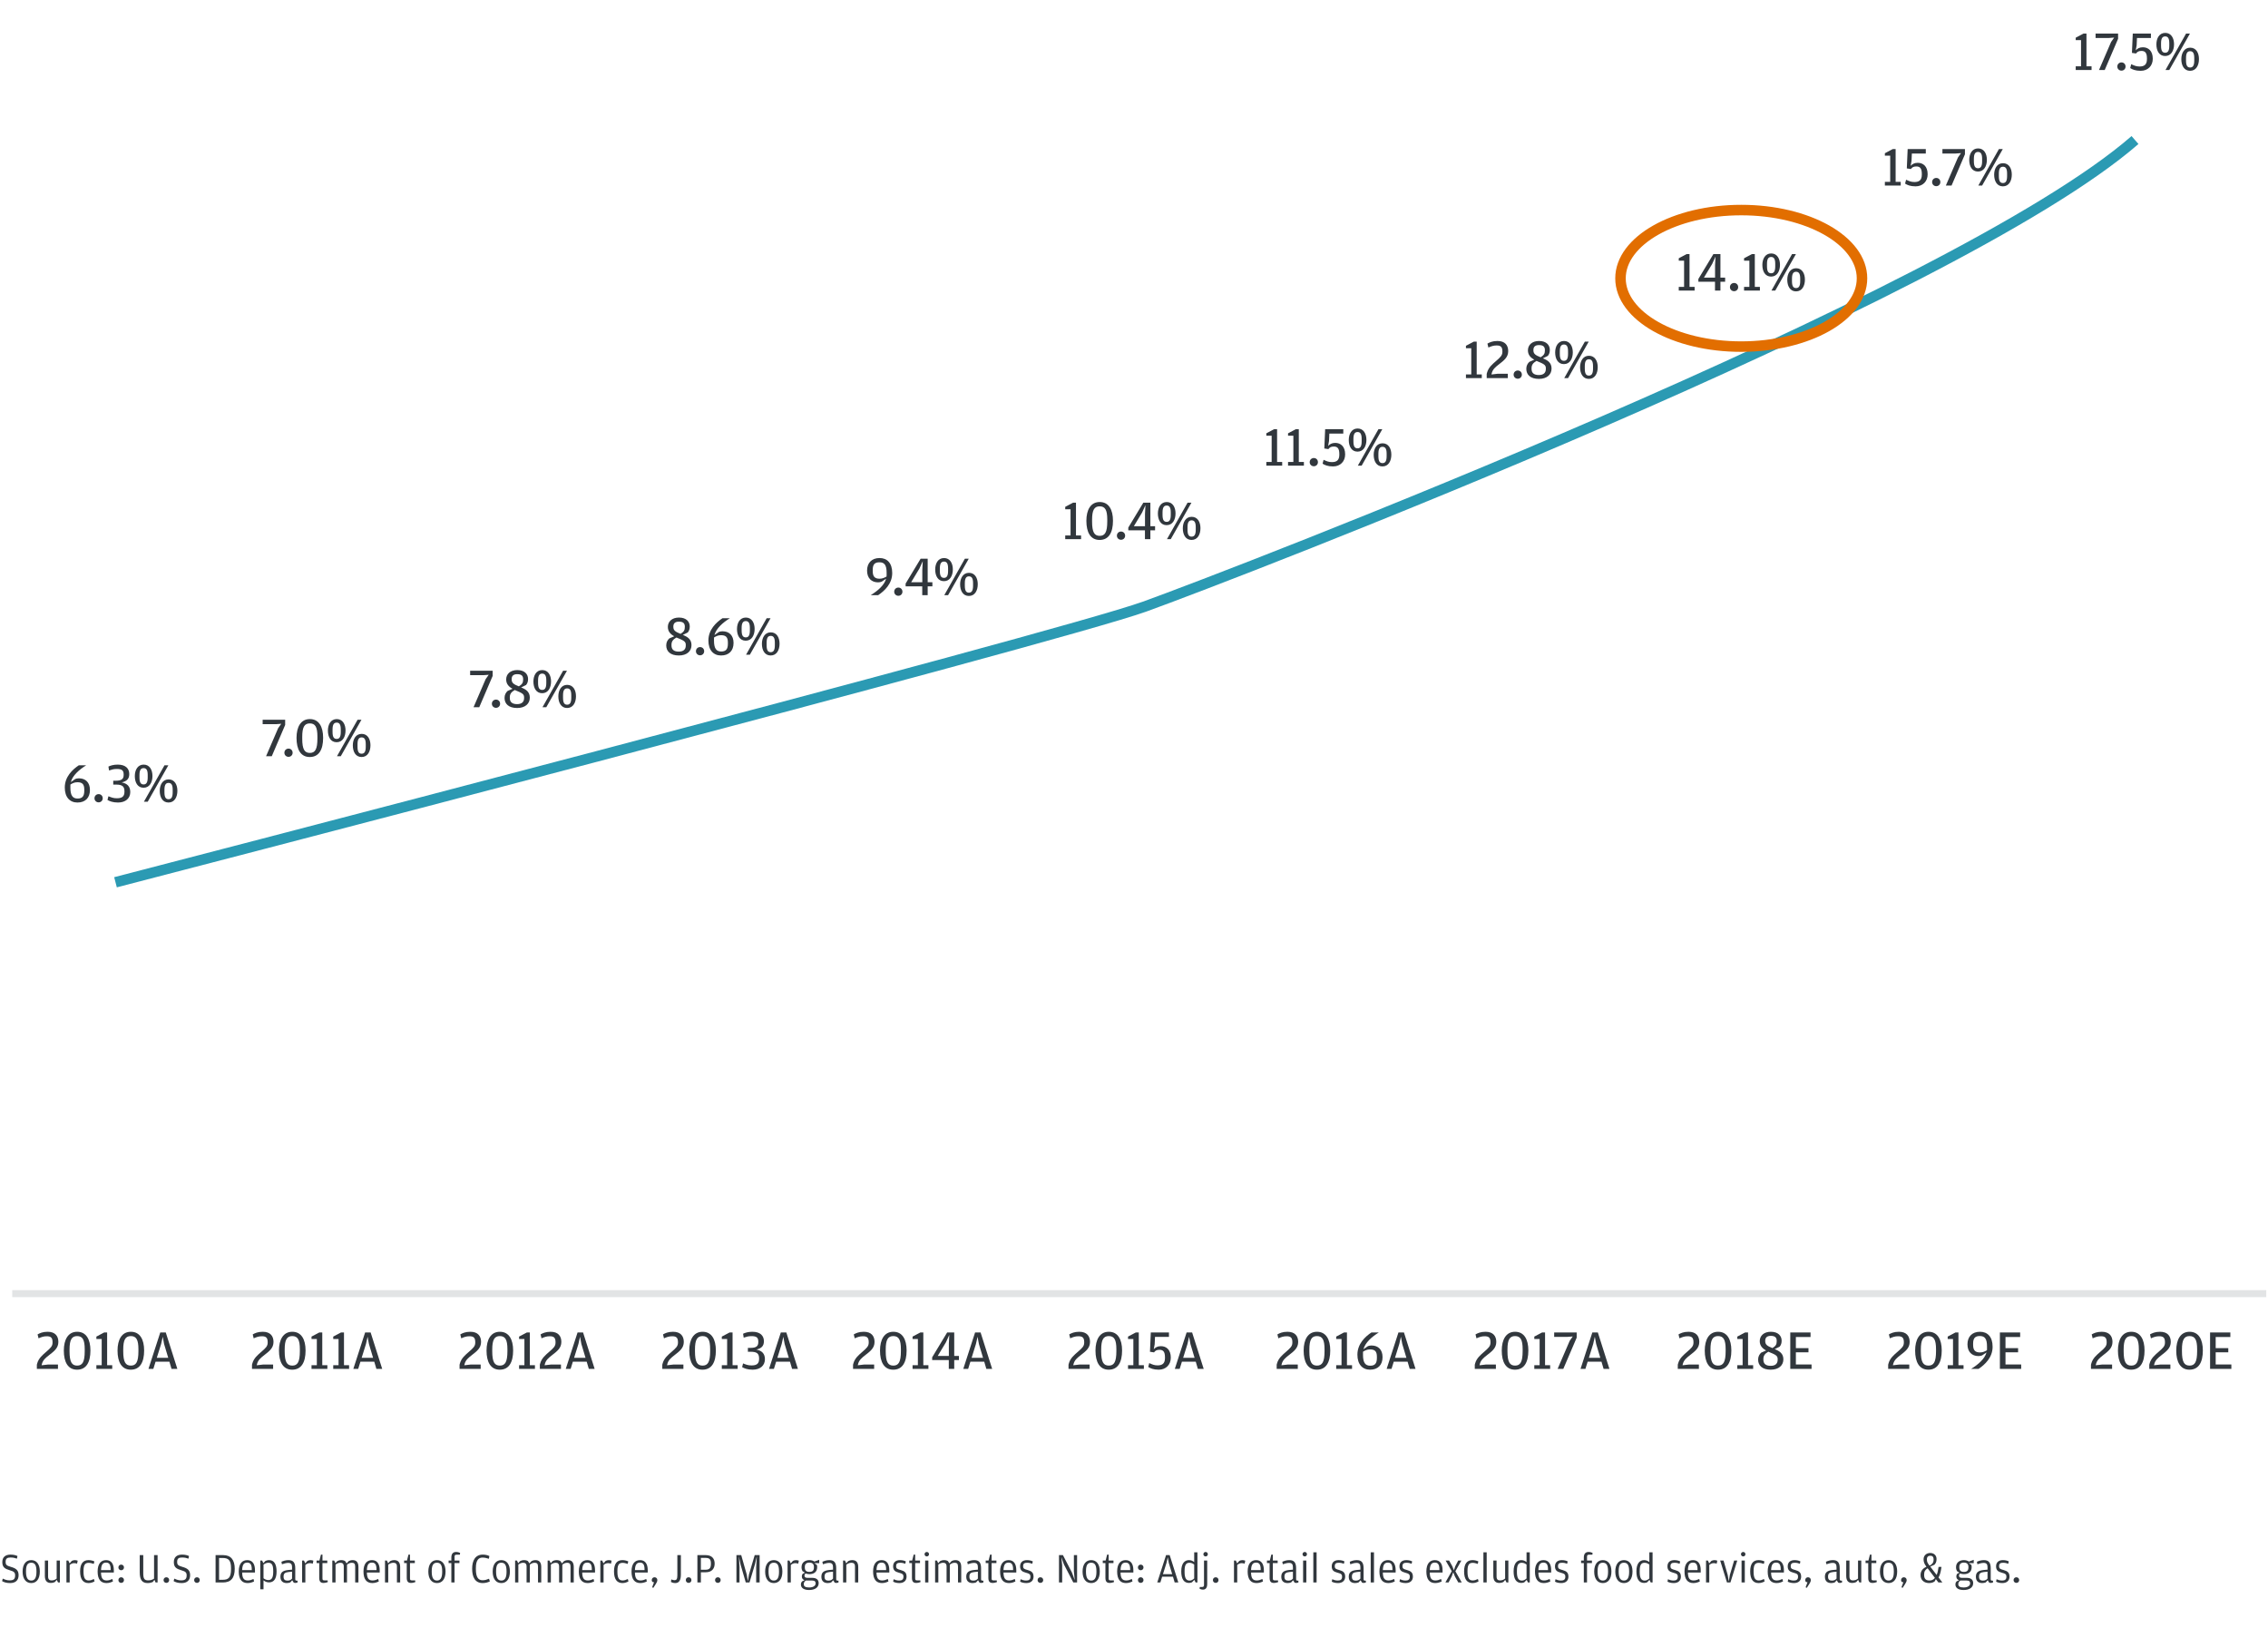 <svg width="648" height="465" viewBox="0 0 648 465" fill="none" xmlns="http://www.w3.org/2000/svg">
<path d="M2.904 452.168C4.428 452.168 5.316 451.388 5.316 449.912C5.316 448.424 4.464 447.932 3.108 447.548C1.848 447.176 1.608 446.948 1.608 446.096C1.608 445.184 2.04 444.872 2.988 444.872C3.828 444.872 4.2 444.992 4.836 445.196L4.992 444.44C4.488 444.224 3.936 444.044 3 444.044C1.524 444.044 0.66 444.776 0.66 446.18C0.66 447.68 1.416 448.112 2.832 448.52C4.032 448.868 4.32 449.168 4.32 449.996C4.32 451.088 3.804 451.4 2.736 451.4C1.992 451.4 1.452 451.196 0.792 450.896L0.6 451.616C1.104 451.904 1.752 452.168 2.904 452.168ZM8.93 452.168C10.43 452.168 11.378 451.004 11.378 448.856C11.378 446.744 10.406 445.616 8.93 445.616C7.454 445.616 6.458 446.744 6.458 448.892C6.458 451.004 7.43 452.168 8.93 452.168ZM8.93 451.448C8.018 451.448 7.43 450.8 7.43 448.94V448.76C7.43 446.912 7.982 446.36 8.93 446.36C9.878 446.36 10.418 446.912 10.418 448.82V448.988C10.418 450.8 9.83 451.448 8.93 451.448ZM16.19 450.884C15.758 451.22 15.362 451.412 14.714 451.412C14.138 451.412 13.742 451.136 13.742 450.296V445.736H12.818V450.152C12.818 451.568 13.49 452.132 14.486 452.132C15.014 452.132 15.422 452.012 15.686 451.88L16.214 451.256L16.586 452H17.114V445.736H16.19V450.884ZM19.883 446.552L19.511 445.736H18.983V452H19.907V446.984C20.291 446.696 20.651 446.48 21.155 446.48C21.551 446.48 21.779 446.54 22.019 446.636L22.199 445.784C22.055 445.712 21.779 445.616 21.395 445.616C21.083 445.616 20.795 445.7 20.507 445.832L19.883 446.552ZM25.288 452.168C26.008 452.168 26.62 451.928 27.016 451.688L26.836 451.004C26.284 451.256 25.924 451.424 25.348 451.424C24.4 451.424 23.86 450.872 23.86 448.916V448.736C23.86 446.84 24.376 446.396 25.348 446.396C25.816 446.396 26.236 446.516 26.8 446.696L26.956 445.976C26.524 445.784 25.948 445.616 25.288 445.616C23.716 445.616 22.888 446.66 22.888 448.856C22.888 451.076 23.74 452.168 25.288 452.168ZM28.864 449.156H32.524V448.508C32.524 446.744 31.828 445.616 30.328 445.616C28.876 445.616 27.892 446.612 27.892 448.88C27.892 451.076 28.768 452.168 30.424 452.168C31.192 452.168 31.9 451.904 32.272 451.7L32.104 451.004C31.552 451.256 31.06 451.424 30.496 451.424C29.392 451.424 28.888 450.848 28.864 449.156ZM28.864 448.46C28.924 446.732 29.488 446.324 30.328 446.324C31.18 446.324 31.612 446.852 31.612 448.28V448.46H28.864ZM34.617 448.508C35.062 448.508 35.422 448.184 35.422 447.704C35.422 447.224 35.062 446.9 34.617 446.9C34.197 446.9 33.825 447.224 33.825 447.704C33.825 448.184 34.197 448.508 34.617 448.508ZM34.617 452.12C35.062 452.12 35.422 451.796 35.422 451.316C35.422 450.836 35.062 450.512 34.617 450.512C34.197 450.512 33.825 450.836 33.825 451.316C33.825 451.796 34.197 452.12 34.617 452.12ZM44.017 450.908C43.609 451.16 43.153 451.4 42.373 451.4C41.317 451.4 40.933 451.028 40.933 449.396V444.188H39.925V449.084C39.925 451.28 40.621 452.168 42.205 452.168C42.853 452.168 43.393 451.988 43.657 451.868L44.125 451.244L44.449 452H45.025V444.188H44.017V450.908ZM47.531 452.12C47.975 452.12 48.335 451.796 48.335 451.316C48.335 450.836 47.975 450.512 47.531 450.512C47.099 450.512 46.727 450.836 46.727 451.316C46.727 451.796 47.099 452.12 47.531 452.12ZM51.912 452.168C53.436 452.168 54.324 451.388 54.324 449.912C54.324 448.424 53.472 447.932 52.116 447.548C50.856 447.176 50.616 446.948 50.616 446.096C50.616 445.184 51.048 444.872 51.996 444.872C52.836 444.872 53.208 444.992 53.844 445.196L54 444.44C53.496 444.224 52.944 444.044 52.008 444.044C50.532 444.044 49.668 444.776 49.668 446.18C49.668 447.68 50.424 448.112 51.84 448.52C53.04 448.868 53.328 449.168 53.328 449.996C53.328 451.088 52.812 451.4 51.744 451.4C51 451.4 50.46 451.196 49.8 450.896L49.608 451.616C50.112 451.904 50.76 452.168 51.912 452.168ZM56.273 452.12C56.717 452.12 57.077 451.796 57.077 451.316C57.077 450.836 56.717 450.512 56.273 450.512C55.841 450.512 55.469 450.836 55.469 451.316C55.469 451.796 55.841 452.12 56.273 452.12ZM61.594 452H63.67C65.987 452 67.067 450.716 67.067 448.076C67.067 445.58 65.987 444.188 63.779 444.188H61.594V452ZM62.59 451.232V445.004H63.575C65.231 445.004 66.01 445.592 66.01 447.896V448.196C66.01 450.716 65.195 451.232 63.599 451.232H62.59ZM69.188 449.156H72.848V448.508C72.848 446.744 72.152 445.616 70.652 445.616C69.2 445.616 68.216 446.612 68.216 448.88C68.216 451.076 69.092 452.168 70.748 452.168C71.516 452.168 72.224 451.904 72.596 451.7L72.428 451.004C71.876 451.256 71.384 451.424 70.82 451.424C69.716 451.424 69.212 450.848 69.188 449.156ZM69.188 448.46C69.248 446.732 69.812 446.324 70.652 446.324C71.504 446.324 71.936 446.852 71.936 448.28V448.46H69.188ZM75.254 446.492L74.894 445.736H74.366V453.944H75.29V451.388C75.638 451.676 76.154 451.976 76.862 451.976C78.23 451.976 79.022 450.98 79.022 448.88C79.022 446.72 78.278 445.616 76.898 445.616C76.442 445.616 76.118 445.724 75.83 445.856L75.254 446.492ZM75.29 450.8V446.888C75.746 446.552 76.166 446.372 76.706 446.372C77.606 446.372 78.062 446.948 78.062 448.7V449C78.062 450.692 77.57 451.316 76.67 451.316C76.022 451.316 75.566 451.004 75.29 450.8ZM83.446 448.34L82.354 448.436C80.806 448.604 80.122 449.108 80.122 450.368C80.122 451.7 80.938 452.168 81.934 452.168C82.342 452.168 82.702 452.084 82.942 451.976L83.494 451.364L83.914 452.036C84.07 452.096 84.238 452.132 84.418 452.132C84.706 452.132 84.922 452.036 85.03 451.964L85.006 451.472H84.766C84.478 451.472 84.358 451.376 84.358 451.028V447.968C84.358 446.324 83.794 445.616 82.414 445.616C81.61 445.616 80.986 445.832 80.41 446.084L80.554 446.804C81.202 446.576 81.778 446.408 82.378 446.408C83.242 446.408 83.446 446.936 83.446 447.644V448.34ZM83.446 450.884C83.194 451.184 82.822 451.472 82.162 451.472C81.394 451.472 81.022 451.16 81.022 450.38V450.296C81.022 449.432 81.43 449.132 82.414 449.024L83.446 448.916V450.884ZM87.219 446.552L86.847 445.736H86.319V452H87.243V446.984C87.627 446.696 87.987 446.48 88.491 446.48C88.887 446.48 89.115 446.54 89.355 446.636L89.535 445.784C89.391 445.712 89.115 445.616 88.731 445.616C88.419 445.616 88.131 445.7 87.843 445.832L87.219 446.552ZM92.408 452.132C92.912 452.132 93.32 452.012 93.656 451.892L93.608 451.4H92.672C92.252 451.4 92.132 451.268 92.132 450.848V446.456H93.512V445.736H92.132V444.044H91.7L91.268 445.736H90.452V446.456H91.208V450.668C91.208 451.664 91.556 452.132 92.408 452.132ZM99.036 446.552L98.604 445.892C98.304 445.712 97.968 445.616 97.512 445.616C96.996 445.616 96.624 445.76 96.372 445.892L95.832 446.504L95.472 445.736H94.944V452H95.868V446.888C96.312 446.576 96.696 446.372 97.272 446.372C97.824 446.372 98.22 446.624 98.22 447.44V452H99.144V446.912C99.588 446.588 99.948 446.372 100.536 446.372C101.136 446.372 101.484 446.624 101.484 447.44V452H102.408V447.584C102.408 446.18 101.784 445.616 100.764 445.616C100.272 445.616 99.876 445.76 99.636 445.892L99.036 446.552ZM104.825 449.156H108.485V448.508C108.485 446.744 107.789 445.616 106.289 445.616C104.837 445.616 103.853 446.612 103.853 448.88C103.853 451.076 104.729 452.168 106.385 452.168C107.153 452.168 107.861 451.904 108.233 451.7L108.065 451.004C107.513 451.256 107.021 451.424 106.457 451.424C105.353 451.424 104.849 450.848 104.825 449.156ZM104.825 448.46C104.885 446.732 105.449 446.324 106.289 446.324C107.141 446.324 107.573 446.852 107.573 448.28V448.46H104.825ZM110.902 446.528L110.53 445.736H110.002V452H110.926V446.912C111.406 446.588 111.79 446.372 112.414 446.372C113.014 446.372 113.41 446.636 113.41 447.44V452H114.334V447.584C114.334 446.18 113.674 445.616 112.642 445.616C112.114 445.616 111.742 445.76 111.478 445.892L110.902 446.528ZM117.416 452.132C117.92 452.132 118.328 452.012 118.664 451.892L118.616 451.4H117.68C117.26 451.4 117.14 451.268 117.14 450.848V446.456H118.52V445.736H117.14V444.044H116.708L116.276 445.736H115.46V446.456H116.216V450.668C116.216 451.664 116.564 452.132 117.416 452.132ZM124.852 452.168C126.352 452.168 127.3 451.004 127.3 448.856C127.3 446.744 126.328 445.616 124.852 445.616C123.376 445.616 122.38 446.744 122.38 448.892C122.38 451.004 123.352 452.168 124.852 452.168ZM124.852 451.448C123.94 451.448 123.352 450.8 123.352 448.94V448.76C123.352 446.912 123.904 446.36 124.852 446.36C125.8 446.36 126.34 446.912 126.34 448.82V448.988C126.34 450.8 125.752 451.448 124.852 451.448ZM128.956 446.456V452H129.868V446.456H131.272V445.736H129.868V444.632C129.868 444.236 130.024 444.068 130.444 444.068H131.404L131.452 443.552C131.176 443.42 130.804 443.288 130.3 443.288C129.472 443.288 128.956 443.78 128.956 444.872V445.736H128.176V446.456H128.956ZM137.909 452.168C138.761 452.168 139.373 451.964 139.961 451.7L139.721 450.932C139.049 451.184 138.641 451.364 137.873 451.364C136.685 451.364 135.965 450.56 135.965 448.196V447.872C135.965 445.532 136.805 444.896 137.861 444.896C138.521 444.896 138.953 445.028 139.685 445.232L139.817 444.44C139.277 444.212 138.737 444.044 137.933 444.044C135.773 444.044 134.897 445.784 134.897 448.076C134.897 450.404 135.689 452.168 137.909 452.168ZM143.239 452.168C144.739 452.168 145.687 451.004 145.687 448.856C145.687 446.744 144.715 445.616 143.239 445.616C141.763 445.616 140.767 446.744 140.767 448.892C140.767 451.004 141.739 452.168 143.239 452.168ZM143.239 451.448C142.327 451.448 141.739 450.8 141.739 448.94V448.76C141.739 446.912 142.291 446.36 143.239 446.36C144.187 446.36 144.727 446.912 144.727 448.82V448.988C144.727 450.8 144.139 451.448 143.239 451.448ZM151.266 446.552L150.834 445.892C150.534 445.712 150.198 445.616 149.742 445.616C149.226 445.616 148.854 445.76 148.602 445.892L148.062 446.504L147.702 445.736H147.174V452H148.098V446.888C148.542 446.576 148.926 446.372 149.502 446.372C150.054 446.372 150.45 446.624 150.45 447.44V452H151.374V446.912C151.818 446.588 152.178 446.372 152.766 446.372C153.366 446.372 153.714 446.624 153.714 447.44V452H154.638V447.584C154.638 446.18 154.014 445.616 152.994 445.616C152.502 445.616 152.106 445.76 151.866 445.892L151.266 446.552ZM160.559 446.552L160.127 445.892C159.827 445.712 159.491 445.616 159.035 445.616C158.519 445.616 158.147 445.76 157.895 445.892L157.355 446.504L156.995 445.736H156.467V452H157.391V446.888C157.835 446.576 158.219 446.372 158.795 446.372C159.347 446.372 159.743 446.624 159.743 447.44V452H160.667V446.912C161.111 446.588 161.471 446.372 162.059 446.372C162.659 446.372 163.007 446.624 163.007 447.44V452H163.931V447.584C163.931 446.18 163.307 445.616 162.287 445.616C161.795 445.616 161.399 445.76 161.159 445.892L160.559 446.552ZM166.348 449.156H170.008V448.508C170.008 446.744 169.312 445.616 167.812 445.616C166.36 445.616 165.376 446.612 165.376 448.88C165.376 451.076 166.252 452.168 167.908 452.168C168.676 452.168 169.384 451.904 169.756 451.7L169.588 451.004C169.036 451.256 168.544 451.424 167.98 451.424C166.876 451.424 166.372 450.848 166.348 449.156ZM166.348 448.46C166.408 446.732 166.972 446.324 167.812 446.324C168.664 446.324 169.096 446.852 169.096 448.28V448.46H166.348ZM172.426 446.552L172.054 445.736H171.526V452H172.45V446.984C172.834 446.696 173.194 446.48 173.698 446.48C174.094 446.48 174.322 446.54 174.562 446.636L174.742 445.784C174.598 445.712 174.322 445.616 173.938 445.616C173.626 445.616 173.338 445.7 173.05 445.832L172.426 446.552ZM177.831 452.168C178.551 452.168 179.163 451.928 179.559 451.688L179.379 451.004C178.827 451.256 178.467 451.424 177.891 451.424C176.943 451.424 176.403 450.872 176.403 448.916V448.736C176.403 446.84 176.919 446.396 177.891 446.396C178.359 446.396 178.779 446.516 179.343 446.696L179.499 445.976C179.067 445.784 178.491 445.616 177.831 445.616C176.259 445.616 175.431 446.66 175.431 448.856C175.431 451.076 176.283 452.168 177.831 452.168ZM181.407 449.156H185.067V448.508C185.067 446.744 184.371 445.616 182.871 445.616C181.419 445.616 180.435 446.612 180.435 448.88C180.435 451.076 181.311 452.168 182.967 452.168C183.735 452.168 184.443 451.904 184.815 451.7L184.647 451.004C184.095 451.256 183.603 451.424 183.039 451.424C181.935 451.424 181.431 450.848 181.407 449.156ZM181.407 448.46C181.467 446.732 182.031 446.324 182.871 446.324C183.723 446.324 184.155 446.852 184.155 448.28V448.46H181.407ZM186.659 453.536L187.343 452.48C187.559 452.132 187.811 451.736 187.811 451.316C187.811 450.836 187.451 450.512 187.007 450.512C186.575 450.512 186.215 450.836 186.215 451.316C186.215 451.58 186.323 451.748 186.431 451.856L186.863 451.94L186.323 453.38L186.659 453.536ZM192.929 452.168C194.009 452.168 194.537 451.388 194.537 449.732V444.188H193.529V449.996C193.529 451.076 193.241 451.352 192.725 451.352C192.377 451.352 192.137 451.244 191.801 451.124L191.693 451.856C191.945 452 192.377 452.168 192.929 452.168ZM196.746 452.12C197.19 452.12 197.55 451.796 197.55 451.316C197.55 450.836 197.19 450.512 196.746 450.512C196.314 450.512 195.942 450.836 195.942 451.316C195.942 451.796 196.314 452.12 196.746 452.12ZM199.255 452H200.251V449.084H201.655C203.419 449.084 204.187 447.992 204.187 446.612C204.187 445.196 203.395 444.188 201.655 444.188H199.255V452ZM200.251 448.364V444.98H201.547C202.687 444.98 203.119 445.376 203.119 446.54V446.684C203.119 447.884 202.699 448.364 201.571 448.364H200.251ZM205.101 452.12C205.545 452.12 205.905 451.796 205.905 451.316C205.905 450.836 205.545 450.512 205.101 450.512C204.669 450.512 204.297 450.836 204.297 451.316C204.297 451.796 204.669 452.12 205.101 452.12ZM210.411 452H211.287V447.608L211.119 444.548L211.587 446.876L213.075 452H214.143L215.703 446.804L216.231 444.548L216.051 447.608V452H217.035V444.188H215.631L213.999 449.684L213.675 451.628L213.339 449.684L211.779 444.188H210.411V452ZM221.087 452.168C222.587 452.168 223.535 451.004 223.535 448.856C223.535 446.744 222.563 445.616 221.087 445.616C219.611 445.616 218.615 446.744 218.615 448.892C218.615 451.004 219.587 452.168 221.087 452.168ZM221.087 451.448C220.175 451.448 219.587 450.8 219.587 448.94V448.76C219.587 446.912 220.139 446.36 221.087 446.36C222.035 446.36 222.575 446.912 222.575 448.82V448.988C222.575 450.8 221.987 451.448 221.087 451.448ZM225.922 446.552L225.55 445.736H225.022V452H225.946V446.984C226.33 446.696 226.69 446.48 227.194 446.48C227.59 446.48 227.818 446.54 228.058 446.636L228.238 445.784C228.094 445.712 227.818 445.616 227.434 445.616C227.122 445.616 226.834 445.7 226.546 445.832L225.922 446.552ZM232.683 446.024C232.275 445.736 231.759 445.616 231.255 445.616C230.211 445.616 229.011 446.132 229.011 447.632C229.011 448.076 229.119 448.46 229.275 448.76L229.983 449.192L229.347 449.516C229.251 449.648 229.095 449.888 229.095 450.284C229.095 450.932 229.467 451.22 229.875 451.34L229.155 451.7C229.035 451.844 228.831 452.108 228.831 452.588C228.831 453.524 229.635 454.148 231.171 454.148C232.743 454.148 233.907 453.5 233.907 452.192C233.907 451.208 233.259 450.68 232.047 450.68H230.679C230.115 450.68 229.851 450.464 229.851 450.044C229.851 449.768 230.007 449.552 230.187 449.432C230.511 449.564 230.883 449.624 231.255 449.624C232.407 449.624 233.475 449.12 233.475 447.596C233.475 447.332 233.439 447.164 233.379 446.984L232.647 446.48H234.063V445.532L232.683 446.024ZM231.255 448.976C230.343 448.976 229.947 448.58 229.947 447.68V447.56C229.947 446.792 230.343 446.324 231.255 446.324C232.155 446.324 232.551 446.792 232.551 447.572V447.692C232.551 448.58 232.155 448.976 231.255 448.976ZM230.223 451.448H232.071C232.827 451.448 233.031 451.796 233.031 452.216V452.288C233.031 452.9 232.419 453.428 231.183 453.428C230.151 453.428 229.647 453.14 229.647 452.48C229.647 452.024 229.863 451.712 230.223 451.448ZM238.005 448.34L236.913 448.436C235.365 448.604 234.681 449.108 234.681 450.368C234.681 451.7 235.497 452.168 236.493 452.168C236.901 452.168 237.261 452.084 237.501 451.976L238.053 451.364L238.473 452.036C238.629 452.096 238.797 452.132 238.977 452.132C239.265 452.132 239.481 452.036 239.589 451.964L239.565 451.472H239.325C239.037 451.472 238.917 451.376 238.917 451.028V447.968C238.917 446.324 238.353 445.616 236.973 445.616C236.169 445.616 235.545 445.832 234.969 446.084L235.113 446.804C235.761 446.576 236.337 446.408 236.937 446.408C237.801 446.408 238.005 446.936 238.005 447.644V448.34ZM238.005 450.884C237.753 451.184 237.381 451.472 236.721 451.472C235.953 451.472 235.581 451.16 235.581 450.38V450.296C235.581 449.432 235.989 449.132 236.973 449.024L238.005 448.916V450.884ZM241.777 446.528L241.405 445.736H240.877V452H241.801V446.912C242.281 446.588 242.665 446.372 243.289 446.372C243.889 446.372 244.285 446.636 244.285 447.44V452H245.209V447.584C245.209 446.18 244.549 445.616 243.517 445.616C242.989 445.616 242.617 445.76 242.353 445.892L241.777 446.528ZM250.43 449.156H254.09V448.508C254.09 446.744 253.394 445.616 251.894 445.616C250.442 445.616 249.458 446.612 249.458 448.88C249.458 451.076 250.334 452.168 251.99 452.168C252.758 452.168 253.466 451.904 253.838 451.7L253.67 451.004C253.118 451.256 252.626 451.424 252.062 451.424C250.958 451.424 250.454 450.848 250.43 449.156ZM250.43 448.46C250.49 446.732 251.054 446.324 251.894 446.324C252.746 446.324 253.178 446.852 253.178 448.28V448.46H250.43ZM256.964 452.168C258.332 452.168 259.016 451.4 259.016 450.344C259.016 449.18 258.452 448.76 257.348 448.448C256.388 448.184 256.04 448.076 256.04 447.356C256.04 446.576 256.436 446.372 257.18 446.372C257.828 446.372 258.188 446.492 258.656 446.66L258.8 445.976C258.428 445.784 257.876 445.616 257.144 445.616C255.956 445.616 255.176 446.204 255.176 447.404C255.176 448.532 255.8 448.928 256.7 449.168C257.876 449.492 258.128 449.636 258.128 450.38C258.128 451.172 257.672 451.448 256.904 451.448C256.28 451.448 255.728 451.256 255.32 451.076L255.188 451.772C255.548 451.964 256.136 452.168 256.964 452.168ZM261.756 452.132C262.26 452.132 262.668 452.012 263.004 451.892L262.956 451.4H262.02C261.6 451.4 261.48 451.268 261.48 450.848V446.456H262.86V445.736H261.48V444.044H261.048L260.616 445.736H259.8V446.456H260.556V450.668C260.556 451.664 260.904 452.132 261.756 452.132ZM264.795 444.56C265.143 444.56 265.431 444.296 265.431 443.924C265.431 443.552 265.143 443.288 264.795 443.288C264.459 443.288 264.159 443.552 264.159 443.924C264.159 444.296 264.459 444.56 264.795 444.56ZM264.327 452H265.251V445.736H264.327V452ZM271.266 446.552L270.834 445.892C270.534 445.712 270.198 445.616 269.742 445.616C269.226 445.616 268.854 445.76 268.602 445.892L268.062 446.504L267.702 445.736H267.174V452H268.098V446.888C268.542 446.576 268.926 446.372 269.502 446.372C270.054 446.372 270.45 446.624 270.45 447.44V452H271.374V446.912C271.818 446.588 272.178 446.372 272.766 446.372C273.366 446.372 273.714 446.624 273.714 447.44V452H274.638V447.584C274.638 446.18 274.014 445.616 272.994 445.616C272.502 445.616 272.106 445.76 271.866 445.892L271.266 446.552ZM279.395 448.34L278.303 448.436C276.755 448.604 276.071 449.108 276.071 450.368C276.071 451.7 276.887 452.168 277.883 452.168C278.291 452.168 278.651 452.084 278.891 451.976L279.443 451.364L279.863 452.036C280.019 452.096 280.187 452.132 280.367 452.132C280.655 452.132 280.871 452.036 280.979 451.964L280.955 451.472H280.715C280.427 451.472 280.307 451.376 280.307 451.028V447.968C280.307 446.324 279.743 445.616 278.363 445.616C277.559 445.616 276.935 445.832 276.359 446.084L276.503 446.804C277.151 446.576 277.727 446.408 278.327 446.408C279.191 446.408 279.395 446.936 279.395 447.644V448.34ZM279.395 450.884C279.143 451.184 278.771 451.472 278.111 451.472C277.343 451.472 276.971 451.16 276.971 450.38V450.296C276.971 449.432 277.379 449.132 278.363 449.024L279.395 448.916V450.884ZM283.588 452.132C284.092 452.132 284.5 452.012 284.836 451.892L284.788 451.4H283.852C283.432 451.4 283.312 451.268 283.312 450.848V446.456H284.692V445.736H283.312V444.044H282.88L282.448 445.736H281.632V446.456H282.388V450.668C282.388 451.664 282.736 452.132 283.588 452.132ZM286.712 449.156H290.372V448.508C290.372 446.744 289.676 445.616 288.176 445.616C286.724 445.616 285.74 446.612 285.74 448.88C285.74 451.076 286.616 452.168 288.271 452.168C289.04 452.168 289.748 451.904 290.12 451.7L289.952 451.004C289.4 451.256 288.908 451.424 288.344 451.424C287.24 451.424 286.736 450.848 286.712 449.156ZM286.712 448.46C286.771 446.732 287.336 446.324 288.176 446.324C289.028 446.324 289.46 446.852 289.46 448.28V448.46H286.712ZM293.245 452.168C294.613 452.168 295.297 451.4 295.297 450.344C295.297 449.18 294.733 448.76 293.629 448.448C292.669 448.184 292.321 448.076 292.321 447.356C292.321 446.576 292.717 446.372 293.461 446.372C294.109 446.372 294.469 446.492 294.937 446.66L295.081 445.976C294.709 445.784 294.157 445.616 293.425 445.616C292.237 445.616 291.457 446.204 291.457 447.404C291.457 448.532 292.081 448.928 292.981 449.168C294.157 449.492 294.409 449.636 294.409 450.38C294.409 451.172 293.953 451.448 293.185 451.448C292.561 451.448 292.009 451.256 291.601 451.076L291.469 451.772C291.829 451.964 292.417 452.168 293.245 452.168ZM297.257 452.12C297.701 452.12 298.061 451.796 298.061 451.316C298.061 450.836 297.701 450.512 297.257 450.512C296.825 450.512 296.453 450.836 296.453 451.316C296.453 451.796 296.825 452.12 297.257 452.12ZM302.567 452H303.479V447.104L303.251 444.8L303.971 446.828L306.659 452H307.739V444.188H306.827V448.832L307.067 451.328L306.263 449.156L303.695 444.188H302.567V452ZM311.778 452.168C313.278 452.168 314.226 451.004 314.226 448.856C314.226 446.744 313.254 445.616 311.778 445.616C310.302 445.616 309.306 446.744 309.306 448.892C309.306 451.004 310.278 452.168 311.778 452.168ZM311.778 451.448C310.866 451.448 310.278 450.8 310.278 448.94V448.76C310.278 446.912 310.83 446.36 311.778 446.36C312.726 446.36 313.266 446.912 313.266 448.82V448.988C313.266 450.8 312.678 451.448 311.778 451.448ZM317.033 452.132C317.537 452.132 317.945 452.012 318.281 451.892L318.233 451.4H317.297C316.877 451.4 316.757 451.268 316.757 450.848V446.456H318.137V445.736H316.757V444.044H316.325L315.893 445.736H315.077V446.456H315.833V450.668C315.833 451.664 316.181 452.132 317.033 452.132ZM320.157 449.156H323.817V448.508C323.817 446.744 323.121 445.616 321.621 445.616C320.169 445.616 319.185 446.612 319.185 448.88C319.185 451.076 320.061 452.168 321.717 452.168C322.485 452.168 323.193 451.904 323.565 451.7L323.397 451.004C322.845 451.256 322.353 451.424 321.789 451.424C320.685 451.424 320.181 450.848 320.157 449.156ZM320.157 448.46C320.217 446.732 320.781 446.324 321.621 446.324C322.473 446.324 322.905 446.852 322.905 448.28V448.46H320.157ZM325.91 448.508C326.354 448.508 326.714 448.184 326.714 447.704C326.714 447.224 326.354 446.9 325.91 446.9C325.49 446.9 325.118 447.224 325.118 447.704C325.118 448.184 325.49 448.508 325.91 448.508ZM325.91 452.12C326.354 452.12 326.714 451.796 326.714 451.316C326.714 450.836 326.354 450.512 325.91 450.512C325.49 450.512 325.118 450.836 325.118 451.316C325.118 451.796 325.49 452.12 325.91 452.12ZM332.046 450.344H335.13L335.622 452H336.666L334.194 444.188H333.162L330.642 452H331.53L332.046 450.344ZM334.914 449.624H332.274L333.282 446.42L333.642 444.824L333.942 446.42L334.914 449.624ZM341.198 446.18C340.862 445.904 340.394 445.616 339.71 445.616C338.426 445.616 337.502 446.6 337.502 448.832C337.502 451.004 338.258 452.132 339.698 452.132C340.094 452.132 340.394 452.036 340.562 451.952L341.246 451.256L341.594 452H342.122V443.384H341.198V446.18ZM341.198 450.86C340.73 451.232 340.406 451.46 339.878 451.46C338.966 451.46 338.45 450.836 338.45 449.024V448.688C338.45 446.828 338.966 446.372 339.866 446.372C340.478 446.372 340.934 446.684 341.198 446.888V450.86ZM344.459 444.56C344.807 444.56 345.095 444.296 345.095 443.924C345.095 443.552 344.807 443.288 344.459 443.288C344.111 443.288 343.823 443.552 343.823 443.924C343.823 444.296 344.111 444.56 344.459 444.56ZM343.727 454.04C344.447 454.04 344.915 453.548 344.915 452.444V445.736H344.003V452.72C344.003 453.092 343.859 453.284 343.463 453.284H342.803L342.731 453.776C342.923 453.896 343.259 454.04 343.727 454.04ZM347.343 452.12C347.787 452.12 348.147 451.796 348.147 451.316C348.147 450.836 347.787 450.512 347.343 450.512C346.911 450.512 346.539 450.836 346.539 451.316C346.539 451.796 346.911 452.12 347.343 452.12ZM353.469 446.552L353.097 445.736H352.569V452H353.493V446.984C353.877 446.696 354.237 446.48 354.741 446.48C355.137 446.48 355.365 446.54 355.605 446.636L355.785 445.784C355.641 445.712 355.365 445.616 354.981 445.616C354.669 445.616 354.381 445.7 354.093 445.832L353.469 446.552ZM357.446 449.156H361.106V448.508C361.106 446.744 360.41 445.616 358.91 445.616C357.458 445.616 356.474 446.612 356.474 448.88C356.474 451.076 357.35 452.168 359.006 452.168C359.774 452.168 360.482 451.904 360.854 451.7L360.686 451.004C360.134 451.256 359.642 451.424 359.078 451.424C357.974 451.424 357.47 450.848 357.446 449.156ZM357.446 448.46C357.506 446.732 358.07 446.324 358.91 446.324C359.762 446.324 360.194 446.852 360.194 448.28V448.46H357.446ZM363.944 452.132C364.448 452.132 364.855 452.012 365.192 451.892L365.144 451.4H364.208C363.788 451.4 363.668 451.268 363.668 450.848V446.456H365.048V445.736H363.668V444.044H363.236L362.804 445.736H361.988V446.456H362.744V450.668C362.744 451.664 363.092 452.132 363.944 452.132ZM369.407 448.34L368.315 448.436C366.767 448.604 366.083 449.108 366.083 450.368C366.083 451.7 366.899 452.168 367.895 452.168C368.303 452.168 368.663 452.084 368.903 451.976L369.455 451.364L369.875 452.036C370.031 452.096 370.199 452.132 370.379 452.132C370.667 452.132 370.883 452.036 370.991 451.964L370.967 451.472H370.727C370.439 451.472 370.319 451.376 370.319 451.028V447.968C370.319 446.324 369.755 445.616 368.375 445.616C367.571 445.616 366.947 445.832 366.371 446.084L366.515 446.804C367.163 446.576 367.739 446.408 368.339 446.408C369.203 446.408 369.407 446.936 369.407 447.644V448.34ZM369.407 450.884C369.155 451.184 368.783 451.472 368.123 451.472C367.355 451.472 366.983 451.16 366.983 450.38V450.296C366.983 449.432 367.391 449.132 368.375 449.024L369.407 448.916V450.884ZM372.784 444.56C373.132 444.56 373.42 444.296 373.42 443.924C373.42 443.552 373.132 443.288 372.784 443.288C372.448 443.288 372.148 443.552 372.148 443.924C372.148 444.296 372.448 444.56 372.784 444.56ZM372.316 452H373.24V445.736H372.316V452ZM375.235 452H376.171V443.384H375.235V452ZM382.284 452.168C383.652 452.168 384.336 451.4 384.336 450.344C384.336 449.18 383.772 448.76 382.668 448.448C381.708 448.184 381.36 448.076 381.36 447.356C381.36 446.576 381.756 446.372 382.5 446.372C383.148 446.372 383.508 446.492 383.976 446.66L384.12 445.976C383.748 445.784 383.196 445.616 382.464 445.616C381.276 445.616 380.496 446.204 380.496 447.404C380.496 448.532 381.12 448.928 382.02 449.168C383.196 449.492 383.448 449.636 383.448 450.38C383.448 451.172 382.992 451.448 382.224 451.448C381.6 451.448 381.048 451.256 380.64 451.076L380.508 451.772C380.868 451.964 381.456 452.168 382.284 452.168ZM388.684 448.34L387.592 448.436C386.044 448.604 385.36 449.108 385.36 450.368C385.36 451.7 386.176 452.168 387.172 452.168C387.58 452.168 387.94 452.084 388.18 451.976L388.732 451.364L389.152 452.036C389.308 452.096 389.476 452.132 389.656 452.132C389.944 452.132 390.16 452.036 390.268 451.964L390.244 451.472H390.004C389.716 451.472 389.596 451.376 389.596 451.028V447.968C389.596 446.324 389.032 445.616 387.652 445.616C386.848 445.616 386.224 445.832 385.648 446.084L385.792 446.804C386.44 446.576 387.016 446.408 387.616 446.408C388.48 446.408 388.684 446.936 388.684 447.644V448.34ZM388.684 450.884C388.432 451.184 388.06 451.472 387.4 451.472C386.632 451.472 386.26 451.16 386.26 450.38V450.296C386.26 449.432 386.668 449.132 387.652 449.024L388.684 448.916V450.884ZM391.629 452H392.565V443.384H391.629V452ZM395.098 449.156H398.758V448.508C398.758 446.744 398.062 445.616 396.562 445.616C395.11 445.616 394.126 446.612 394.126 448.88C394.126 451.076 395.002 452.168 396.658 452.168C397.426 452.168 398.134 451.904 398.506 451.7L398.338 451.004C397.786 451.256 397.294 451.424 396.73 451.424C395.626 451.424 395.122 450.848 395.098 449.156ZM395.098 448.46C395.158 446.732 395.722 446.324 396.562 446.324C397.414 446.324 397.846 446.852 397.846 448.28V448.46H395.098ZM401.632 452.168C403 452.168 403.684 451.4 403.684 450.344C403.684 449.18 403.12 448.76 402.016 448.448C401.056 448.184 400.708 448.076 400.708 447.356C400.708 446.576 401.104 446.372 401.848 446.372C402.496 446.372 402.856 446.492 403.324 446.66L403.468 445.976C403.096 445.784 402.544 445.616 401.812 445.616C400.624 445.616 399.844 446.204 399.844 447.404C399.844 448.532 400.468 448.928 401.368 449.168C402.544 449.492 402.796 449.636 402.796 450.38C402.796 451.172 402.34 451.448 401.572 451.448C400.948 451.448 400.396 451.256 399.988 451.076L399.856 451.772C400.216 451.964 400.804 452.168 401.632 452.168ZM408.504 449.156H412.164V448.508C412.164 446.744 411.468 445.616 409.968 445.616C408.516 445.616 407.532 446.612 407.532 448.88C407.532 451.076 408.408 452.168 410.064 452.168C410.832 452.168 411.54 451.904 411.912 451.7L411.744 451.004C411.192 451.256 410.7 451.424 410.136 451.424C409.032 451.424 408.528 450.848 408.504 449.156ZM408.504 448.46C408.564 446.732 409.128 446.324 409.968 446.324C410.82 446.324 411.252 446.852 411.252 448.28V448.46H408.504ZM412.965 452H413.877L414.777 450.272L415.209 449.084L415.689 450.272L416.661 452H417.645L415.821 448.796L417.537 445.736H416.637L415.797 447.344L415.401 448.52L414.933 447.344L414.033 445.736H413.037L414.789 448.784L412.965 452ZM420.714 452.168C421.434 452.168 422.046 451.928 422.442 451.688L422.262 451.004C421.71 451.256 421.35 451.424 420.774 451.424C419.826 451.424 419.286 450.872 419.286 448.916V448.736C419.286 446.84 419.802 446.396 420.774 446.396C421.242 446.396 421.662 446.516 422.226 446.696L422.382 445.976C421.95 445.784 421.374 445.616 420.714 445.616C419.142 445.616 418.314 446.66 418.314 448.856C418.314 451.076 419.166 452.168 420.714 452.168ZM423.832 452H424.768V443.384H423.832V452ZM430.037 450.884C429.605 451.22 429.209 451.412 428.561 451.412C427.985 451.412 427.589 451.136 427.589 450.296V445.736H426.665V450.152C426.665 451.568 427.337 452.132 428.333 452.132C428.861 452.132 429.269 452.012 429.533 451.88L430.061 451.256L430.433 452H430.961V445.736H430.037V450.884ZM436.155 446.18C435.819 445.904 435.351 445.616 434.667 445.616C433.383 445.616 432.459 446.6 432.459 448.832C432.459 451.004 433.215 452.132 434.655 452.132C435.051 452.132 435.351 452.036 435.519 451.952L436.203 451.256L436.551 452H437.079V443.384H436.155V446.18ZM436.155 450.86C435.687 451.232 435.363 451.46 434.835 451.46C433.923 451.46 433.407 450.836 433.407 449.024V448.688C433.407 446.828 433.923 446.372 434.823 446.372C435.435 446.372 435.891 446.684 436.155 446.888V450.86ZM439.536 449.156H443.196V448.508C443.196 446.744 442.5 445.616 441 445.616C439.548 445.616 438.564 446.612 438.564 448.88C438.564 451.076 439.44 452.168 441.096 452.168C441.864 452.168 442.572 451.904 442.944 451.7L442.776 451.004C442.224 451.256 441.732 451.424 441.168 451.424C440.064 451.424 439.56 450.848 439.536 449.156ZM439.536 448.46C439.596 446.732 440.16 446.324 441 446.324C441.852 446.324 442.284 446.852 442.284 448.28V448.46H439.536ZM446.069 452.168C447.437 452.168 448.121 451.4 448.121 450.344C448.121 449.18 447.557 448.76 446.453 448.448C445.493 448.184 445.145 448.076 445.145 447.356C445.145 446.576 445.541 446.372 446.285 446.372C446.933 446.372 447.293 446.492 447.761 446.66L447.905 445.976C447.533 445.784 446.981 445.616 446.249 445.616C445.061 445.616 444.281 446.204 444.281 447.404C444.281 448.532 444.905 448.928 445.805 449.168C446.981 449.492 447.233 449.636 447.233 450.38C447.233 451.172 446.777 451.448 446.009 451.448C445.385 451.448 444.833 451.256 444.425 451.076L444.293 451.772C444.653 451.964 445.241 452.168 446.069 452.168ZM452.522 446.456V452H453.434V446.456H454.838V445.736H453.434V444.632C453.434 444.236 453.59 444.068 454.01 444.068H454.97L455.018 443.552C454.742 443.42 454.37 443.288 453.866 443.288C453.038 443.288 452.522 443.78 452.522 444.872V445.736H451.742V446.456H452.522ZM457.958 452.168C459.458 452.168 460.406 451.004 460.406 448.856C460.406 446.744 459.434 445.616 457.958 445.616C456.482 445.616 455.486 446.744 455.486 448.892C455.486 451.004 456.458 452.168 457.958 452.168ZM457.958 451.448C457.046 451.448 456.458 450.8 456.458 448.94V448.76C456.458 446.912 457.01 446.36 457.958 446.36C458.906 446.36 459.446 446.912 459.446 448.82V448.988C459.446 450.8 458.858 451.448 457.958 451.448ZM463.981 452.168C465.481 452.168 466.429 451.004 466.429 448.856C466.429 446.744 465.457 445.616 463.981 445.616C462.505 445.616 461.509 446.744 461.509 448.892C461.509 451.004 462.481 452.168 463.981 452.168ZM463.981 451.448C463.069 451.448 462.481 450.8 462.481 448.94V448.76C462.481 446.912 463.033 446.36 463.981 446.36C464.929 446.36 465.469 446.912 465.469 448.82V448.988C465.469 450.8 464.881 451.448 463.981 451.448ZM471.24 446.18C470.904 445.904 470.436 445.616 469.752 445.616C468.468 445.616 467.544 446.6 467.544 448.832C467.544 451.004 468.3 452.132 469.74 452.132C470.136 452.132 470.436 452.036 470.604 451.952L471.288 451.256L471.636 452H472.164V443.384H471.24V446.18ZM471.24 450.86C470.772 451.232 470.448 451.46 469.92 451.46C469.008 451.46 468.492 450.836 468.492 449.024V448.688C468.492 446.828 469.008 446.372 469.908 446.372C470.52 446.372 470.976 446.684 471.24 446.888V450.86ZM478.202 452.168C479.57 452.168 480.254 451.4 480.254 450.344C480.254 449.18 479.69 448.76 478.586 448.448C477.626 448.184 477.278 448.076 477.278 447.356C477.278 446.576 477.674 446.372 478.418 446.372C479.066 446.372 479.426 446.492 479.894 446.66L480.038 445.976C479.666 445.784 479.114 445.616 478.382 445.616C477.194 445.616 476.414 446.204 476.414 447.404C476.414 448.532 477.038 448.928 477.938 449.168C479.114 449.492 479.366 449.636 479.366 450.38C479.366 451.172 478.91 451.448 478.142 451.448C477.518 451.448 476.966 451.256 476.558 451.076L476.426 451.772C476.786 451.964 477.374 452.168 478.202 452.168ZM482.262 449.156H485.922V448.508C485.922 446.744 485.226 445.616 483.726 445.616C482.274 445.616 481.29 446.612 481.29 448.88C481.29 451.076 482.166 452.168 483.822 452.168C484.59 452.168 485.298 451.904 485.67 451.7L485.502 451.004C484.95 451.256 484.458 451.424 483.894 451.424C482.79 451.424 482.286 450.848 482.262 449.156ZM482.262 448.46C482.322 446.732 482.886 446.324 483.726 446.324C484.578 446.324 485.01 446.852 485.01 448.28V448.46H482.262ZM488.34 446.552L487.968 445.736H487.44V452H488.364V446.984C488.748 446.696 489.108 446.48 489.612 446.48C490.008 446.48 490.236 446.54 490.476 446.636L490.656 445.784C490.512 445.712 490.236 445.616 489.852 445.616C489.54 445.616 489.252 445.7 488.964 445.832L488.34 446.552ZM493.423 452H494.407L496.363 445.736H495.463L494.251 449.84L493.939 451.688L493.627 449.84L492.439 445.736H491.479L493.423 452ZM498.057 444.56C498.405 444.56 498.693 444.296 498.693 443.924C498.693 443.552 498.405 443.288 498.057 443.288C497.721 443.288 497.421 443.552 497.421 443.924C497.421 444.296 497.721 444.56 498.057 444.56ZM497.589 452H498.513V445.736H497.589V452ZM502.452 452.168C503.172 452.168 503.784 451.928 504.18 451.688L504 451.004C503.448 451.256 503.088 451.424 502.512 451.424C501.564 451.424 501.024 450.872 501.024 448.916V448.736C501.024 446.84 501.54 446.396 502.512 446.396C502.98 446.396 503.4 446.516 503.964 446.696L504.12 445.976C503.688 445.784 503.112 445.616 502.452 445.616C500.88 445.616 500.052 446.66 500.052 448.856C500.052 451.076 500.904 452.168 502.452 452.168ZM506.028 449.156H509.688V448.508C509.688 446.744 508.992 445.616 507.492 445.616C506.04 445.616 505.056 446.612 505.056 448.88C505.056 451.076 505.932 452.168 507.588 452.168C508.356 452.168 509.064 451.904 509.436 451.7L509.268 451.004C508.716 451.256 508.224 451.424 507.66 451.424C506.556 451.424 506.052 450.848 506.028 449.156ZM506.028 448.46C506.088 446.732 506.652 446.324 507.492 446.324C508.344 446.324 508.776 446.852 508.776 448.28V448.46H506.028ZM512.562 452.168C513.93 452.168 514.614 451.4 514.614 450.344C514.614 449.18 514.05 448.76 512.946 448.448C511.986 448.184 511.638 448.076 511.638 447.356C511.638 446.576 512.034 446.372 512.778 446.372C513.426 446.372 513.786 446.492 514.254 446.66L514.398 445.976C514.026 445.784 513.474 445.616 512.742 445.616C511.554 445.616 510.774 446.204 510.774 447.404C510.774 448.532 511.398 448.928 512.298 449.168C513.474 449.492 513.726 449.636 513.726 450.38C513.726 451.172 513.27 451.448 512.502 451.448C511.878 451.448 511.326 451.256 510.918 451.076L510.786 451.772C511.146 451.964 511.734 452.168 512.562 452.168ZM516.226 453.536L516.91 452.48C517.126 452.132 517.378 451.736 517.378 451.316C517.378 450.836 517.018 450.512 516.574 450.512C516.142 450.512 515.782 450.836 515.782 451.316C515.782 451.58 515.89 451.748 515.998 451.856L516.43 451.94L515.89 453.38L516.226 453.536ZM524.727 448.34L523.635 448.436C522.087 448.604 521.403 449.108 521.403 450.368C521.403 451.7 522.219 452.168 523.215 452.168C523.623 452.168 523.983 452.084 524.223 451.976L524.775 451.364L525.195 452.036C525.351 452.096 525.519 452.132 525.699 452.132C525.987 452.132 526.203 452.036 526.311 451.964L526.287 451.472H526.047C525.759 451.472 525.639 451.376 525.639 451.028V447.968C525.639 446.324 525.075 445.616 523.695 445.616C522.891 445.616 522.267 445.832 521.691 446.084L521.835 446.804C522.483 446.576 523.059 446.408 523.659 446.408C524.523 446.408 524.727 446.936 524.727 447.644V448.34ZM524.727 450.884C524.475 451.184 524.103 451.472 523.443 451.472C522.675 451.472 522.303 451.16 522.303 450.38V450.296C522.303 449.432 522.711 449.132 523.695 449.024L524.727 448.916V450.884ZM530.865 450.884C530.433 451.22 530.037 451.412 529.389 451.412C528.813 451.412 528.417 451.136 528.417 450.296V445.736H527.493V450.152C527.493 451.568 528.165 452.132 529.161 452.132C529.689 452.132 530.097 452.012 530.361 451.88L530.889 451.256L531.261 452H531.789V445.736H530.865V450.884ZM534.979 452.132C535.483 452.132 535.891 452.012 536.227 451.892L536.179 451.4H535.243C534.823 451.4 534.703 451.268 534.703 450.848V446.456H536.083V445.736H534.703V444.044H534.271L533.839 445.736H533.023V446.456H533.779V450.668C533.779 451.664 534.127 452.132 534.979 452.132ZM539.602 452.168C541.102 452.168 542.05 451.004 542.05 448.856C542.05 446.744 541.078 445.616 539.602 445.616C538.126 445.616 537.13 446.744 537.13 448.892C537.13 451.004 538.102 452.168 539.602 452.168ZM539.602 451.448C538.69 451.448 538.102 450.8 538.102 448.94V448.76C538.102 446.912 538.654 446.36 539.602 446.36C540.55 446.36 541.09 446.912 541.09 448.82V448.988C541.09 450.8 540.502 451.448 539.602 451.448ZM543.612 453.536L544.296 452.48C544.512 452.132 544.764 451.736 544.764 451.316C544.764 450.836 544.404 450.512 543.96 450.512C543.528 450.512 543.168 450.836 543.168 451.316C543.168 451.58 543.276 451.748 543.384 451.856L543.816 451.94L543.276 453.38L543.612 453.536ZM551.502 447.464L552.726 446.912C553.038 446.54 553.302 446.144 553.302 445.316C553.302 444.152 552.438 443.576 551.502 443.576C550.434 443.576 549.594 444.26 549.594 445.376C549.594 446.06 549.762 446.648 550.386 447.464L550.41 447.5C549.63 447.884 548.73 448.484 548.73 449.9C548.73 451.328 549.75 452.168 551.178 452.168C552.09 452.168 552.582 451.844 552.798 451.652L553.098 451.04L553.83 452H554.97L553.866 450.56C554.202 449.984 554.454 449.156 554.574 448.388L554.706 447.548H553.878C553.758 448.508 553.578 449.276 553.326 449.852L551.502 447.464ZM551.298 447.2L551.106 446.936C550.638 446.324 550.542 445.976 550.542 445.364C550.542 444.644 550.962 444.368 551.526 444.368C552.078 444.368 552.462 444.62 552.462 445.46C552.462 446.42 551.97 446.84 551.298 447.2ZM552.834 450.692C552.426 451.208 551.898 451.436 551.274 451.436C550.266 451.436 549.75 450.98 549.75 449.864V449.732C549.75 448.844 550.062 448.376 550.746 447.944L552.834 450.692ZM562.542 446.024C562.134 445.736 561.618 445.616 561.114 445.616C560.07 445.616 558.87 446.132 558.87 447.632C558.87 448.076 558.978 448.46 559.134 448.76L559.842 449.192L559.206 449.516C559.11 449.648 558.954 449.888 558.954 450.284C558.954 450.932 559.326 451.22 559.734 451.34L559.014 451.7C558.894 451.844 558.69 452.108 558.69 452.588C558.69 453.524 559.494 454.148 561.03 454.148C562.602 454.148 563.766 453.5 563.766 452.192C563.766 451.208 563.118 450.68 561.906 450.68H560.538C559.974 450.68 559.71 450.464 559.71 450.044C559.71 449.768 559.866 449.552 560.046 449.432C560.37 449.564 560.742 449.624 561.114 449.624C562.266 449.624 563.334 449.12 563.334 447.596C563.334 447.332 563.298 447.164 563.238 446.984L562.506 446.48H563.922V445.532L562.542 446.024ZM561.114 448.976C560.202 448.976 559.806 448.58 559.806 447.68V447.56C559.806 446.792 560.202 446.324 561.114 446.324C562.014 446.324 562.41 446.792 562.41 447.572V447.692C562.41 448.58 562.014 448.976 561.114 448.976ZM560.082 451.448H561.93C562.686 451.448 562.89 451.796 562.89 452.216V452.288C562.89 452.9 562.278 453.428 561.042 453.428C560.01 453.428 559.506 453.14 559.506 452.48C559.506 452.024 559.722 451.712 560.082 451.448ZM567.864 448.34L566.772 448.436C565.224 448.604 564.54 449.108 564.54 450.368C564.54 451.7 565.356 452.168 566.352 452.168C566.76 452.168 567.12 452.084 567.36 451.976L567.912 451.364L568.332 452.036C568.488 452.096 568.656 452.132 568.836 452.132C569.124 452.132 569.34 452.036 569.448 451.964L569.424 451.472H569.184C568.896 451.472 568.776 451.376 568.776 451.028V447.968C568.776 446.324 568.212 445.616 566.832 445.616C566.028 445.616 565.404 445.832 564.828 446.084L564.972 446.804C565.62 446.576 566.196 446.408 566.796 446.408C567.66 446.408 567.864 446.936 567.864 447.644V448.34ZM567.864 450.884C567.612 451.184 567.24 451.472 566.58 451.472C565.812 451.472 565.44 451.16 565.44 450.38V450.296C565.44 449.432 565.848 449.132 566.832 449.024L567.864 448.916V450.884ZM572.093 452.168C573.461 452.168 574.145 451.4 574.145 450.344C574.145 449.18 573.581 448.76 572.477 448.448C571.517 448.184 571.169 448.076 571.169 447.356C571.169 446.576 571.565 446.372 572.309 446.372C572.957 446.372 573.317 446.492 573.785 446.66L573.929 445.976C573.557 445.784 573.005 445.616 572.273 445.616C571.085 445.616 570.305 446.204 570.305 447.404C570.305 448.532 570.929 448.928 571.829 449.168C573.005 449.492 573.257 449.636 573.257 450.38C573.257 451.172 572.801 451.448 572.033 451.448C571.409 451.448 570.857 451.256 570.449 451.076L570.317 451.772C570.677 451.964 571.265 452.168 572.093 452.168ZM576.105 452.12C576.549 452.12 576.909 451.796 576.909 451.316C576.909 450.836 576.549 450.512 576.105 450.512C575.673 450.512 575.301 450.836 575.301 451.316C575.301 451.796 575.673 452.12 576.105 452.12Z" fill="#31373D"/>
<path d="M4.5 369.5H646.5" stroke="#E2E4E5" stroke-width="2" stroke-linecap="square"/>
<path d="M33 252C33 252 302.06 182.28 327.051 173.258C352.041 164.235 558.051 85.235 610 40" stroke="#2B9AB3" stroke-width="3"/>
<path d="M20.239 223.384C20.735 221.496 22.623 219.832 24.639 218.584H22.527C20.703 219.8 18.511 221.864 18.511 224.936C18.511 227.736 19.967 229.224 22.127 229.224C24.367 229.224 25.695 227.88 25.695 225.64C25.695 223.496 24.447 222.312 22.543 222.312C22.095 222.312 21.775 222.392 21.503 222.504L20.239 223.384ZM20.127 224.072C20.719 223.72 21.279 223.432 22.111 223.432C23.439 223.432 24.079 223.928 24.079 225.512V225.88C24.079 227.48 23.471 228.088 22.159 228.088C20.751 228.088 20.111 227.176 20.111 225.016V224.344C20.111 224.248 20.111 224.152 20.127 224.072ZM28.18 229.176C28.82 229.176 29.348 228.696 29.348 228.008C29.348 227.304 28.82 226.824 28.18 226.824C27.54 226.824 26.996 227.304 26.996 228.008C26.996 228.696 27.54 229.176 28.18 229.176ZM33.716 229.224C35.892 229.224 37.22 228.024 37.22 226.232C37.22 224.6 36.308 223.768 34.772 223.48C36.164 223.144 36.932 222.52 36.932 221.096C36.932 219.544 35.924 218.392 33.62 218.392C32.388 218.392 31.524 218.696 30.98 218.952L31.156 220.072C32.004 219.8 32.484 219.64 33.38 219.64C34.756 219.64 35.332 219.992 35.332 221.208V221.336C35.332 222.52 34.74 223 33.012 223H32.356V224.104H33.204C34.852 224.104 35.556 224.584 35.556 225.976V226.168C35.556 227.48 34.884 228.008 33.412 228.008C32.404 228.008 31.844 227.784 30.98 227.432L30.708 228.488C31.284 228.84 32.26 229.224 33.716 229.224ZM41.018 225C42.746 225 43.562 223.432 43.562 221.64C43.562 219.944 42.778 218.392 41.05 218.392C39.322 218.392 38.522 219.96 38.522 221.672C38.522 223.464 39.29 225 41.018 225ZM41.114 229H42.202L48.106 218.584H47.002L41.114 229ZM48.138 229.224C49.882 229.224 50.682 227.656 50.682 225.864C50.682 224.168 49.914 222.616 48.17 222.616C46.458 222.616 45.642 224.184 45.642 225.896C45.642 227.688 46.426 229.224 48.138 229.224ZM41.034 224.056C40.314 224.056 39.85 223.64 39.85 222.088V221.352C39.85 219.848 40.314 219.4 41.034 219.4C41.738 219.4 42.202 219.832 42.202 221.336V222.072C42.202 223.608 41.738 224.056 41.034 224.056ZM48.154 228.28C47.45 228.28 46.986 227.864 46.986 226.312V225.576C46.986 224.072 47.45 223.624 48.154 223.624C48.874 223.624 49.338 224.056 49.338 225.56V226.296C49.338 227.832 48.874 228.28 48.154 228.28Z" fill="#31373D"/>
<path d="M76.019 216H77.65L81.475 207.072V205.584H75.043V206.848H78.835L80.355 206.736L79.475 207.984L76.019 216ZM82.438 216.176C83.078 216.176 83.606 215.696 83.606 215.008C83.606 214.304 83.078 213.824 82.438 213.824C81.798 213.824 81.254 214.304 81.254 215.008C81.254 215.696 81.798 216.176 82.438 216.176ZM88.497 216.224C91.121 216.224 92.321 214.128 92.321 210.736C92.321 207.584 91.121 205.392 88.529 205.392C85.937 205.392 84.721 207.632 84.721 210.768C84.721 214.032 85.889 216.224 88.497 216.224ZM88.529 215.056C87.025 215.056 86.353 214.048 86.353 210.976V210.448C86.353 207.696 86.977 206.624 88.513 206.624C90.065 206.624 90.689 207.648 90.689 210.384V210.928C90.689 214.016 90.033 215.056 88.529 215.056ZM96.182 212C97.91 212 98.726 210.432 98.726 208.64C98.726 206.944 97.942 205.392 96.214 205.392C94.486 205.392 93.686 206.96 93.686 208.672C93.686 210.464 94.454 212 96.182 212ZM96.278 216H97.366L103.27 205.584H102.166L96.278 216ZM103.302 216.224C105.046 216.224 105.846 214.656 105.846 212.864C105.846 211.168 105.078 209.616 103.334 209.616C101.622 209.616 100.806 211.184 100.806 212.896C100.806 214.688 101.59 216.224 103.302 216.224ZM96.198 211.056C95.478 211.056 95.014 210.64 95.014 209.088V208.352C95.014 206.848 95.478 206.4 96.198 206.4C96.902 206.4 97.366 206.832 97.366 208.336V209.072C97.366 210.608 96.902 211.056 96.198 211.056ZM103.318 215.28C102.614 215.28 102.15 214.864 102.15 213.312V212.576C102.15 211.072 102.614 210.624 103.318 210.624C104.038 210.624 104.502 211.056 104.502 212.56V213.296C104.502 214.832 104.038 215.28 103.318 215.28Z" fill="#31373D"/>
<path d="M135.3 202H136.932L140.756 193.072V191.584H134.324V192.848H138.116L139.636 192.736L138.756 193.984L135.3 202ZM141.719 202.176C142.359 202.176 142.887 201.696 142.887 201.008C142.887 200.304 142.359 199.824 141.719 199.824C141.079 199.824 140.535 200.304 140.535 201.008C140.535 201.696 141.079 202.176 141.719 202.176ZM146.444 196.736L145.02 197.36C144.54 197.824 144.156 198.432 144.156 199.344C144.156 201.04 145.34 202.224 147.756 202.224C150.044 202.224 151.372 201.008 151.372 199.264C151.372 197.568 150.22 196.88 148.892 196.352L150.316 195.648C150.7 195.168 150.876 194.656 150.876 193.936C150.876 192.592 149.916 191.392 147.788 191.392C145.772 191.392 144.62 192.56 144.62 194.064C144.62 195.392 145.404 196.176 146.444 196.736ZM148.252 196.048C146.764 195.472 146.188 195.056 146.188 194.064V193.968C146.188 193.168 146.572 192.56 147.788 192.56C149.052 192.56 149.468 193.104 149.468 193.984V194.08C149.468 194.944 149.244 195.44 148.252 196.048ZM147.068 197.088C149.004 197.888 149.74 198.16 149.74 199.152V199.392C149.74 200.48 149.084 201.12 147.74 201.12C146.364 201.12 145.66 200.544 145.66 199.376V199.152C145.66 198.256 146.06 197.664 147.068 197.088ZM154.901 198C156.629 198 157.445 196.432 157.445 194.64C157.445 192.944 156.661 191.392 154.933 191.392C153.205 191.392 152.405 192.96 152.405 194.672C152.405 196.464 153.173 198 154.901 198ZM154.997 202H156.085L161.989 191.584H160.885L154.997 202ZM162.021 202.224C163.765 202.224 164.565 200.656 164.565 198.864C164.565 197.168 163.797 195.616 162.053 195.616C160.341 195.616 159.525 197.184 159.525 198.896C159.525 200.688 160.309 202.224 162.021 202.224ZM154.917 197.056C154.197 197.056 153.733 196.64 153.733 195.088V194.352C153.733 192.848 154.197 192.4 154.917 192.4C155.621 192.4 156.085 192.832 156.085 194.336V195.072C156.085 196.608 155.621 197.056 154.917 197.056ZM162.037 201.28C161.333 201.28 160.869 200.864 160.869 199.312V198.576C160.869 197.072 161.333 196.624 162.037 196.624C162.757 196.624 163.221 197.056 163.221 198.56V199.296C163.221 200.832 162.757 201.28 162.037 201.28Z" fill="#31373D"/>
<path d="M192.64 181.736L191.216 182.36C190.736 182.824 190.352 183.432 190.352 184.344C190.352 186.04 191.536 187.224 193.952 187.224C196.24 187.224 197.568 186.008 197.568 184.264C197.568 182.568 196.416 181.88 195.088 181.352L196.512 180.648C196.896 180.168 197.072 179.656 197.072 178.936C197.072 177.592 196.112 176.392 193.984 176.392C191.968 176.392 190.816 177.56 190.816 179.064C190.816 180.392 191.6 181.176 192.64 181.736ZM194.448 181.048C192.96 180.472 192.384 180.056 192.384 179.064V178.968C192.384 178.168 192.768 177.56 193.984 177.56C195.248 177.56 195.664 178.104 195.664 178.984V179.08C195.664 179.944 195.44 180.44 194.448 181.048ZM193.264 182.088C195.2 182.888 195.936 183.16 195.936 184.152V184.392C195.936 185.48 195.28 186.12 193.936 186.12C192.56 186.12 191.856 185.544 191.856 184.376V184.152C191.856 183.256 192.256 182.664 193.264 182.088ZM200.024 187.176C200.664 187.176 201.192 186.696 201.192 186.008C201.192 185.304 200.664 184.824 200.024 184.824C199.384 184.824 198.84 185.304 198.84 186.008C198.84 186.696 199.384 187.176 200.024 187.176ZM204.129 181.384C204.625 179.496 206.513 177.832 208.529 176.584H206.417C204.593 177.8 202.401 179.864 202.401 182.936C202.401 185.736 203.857 187.224 206.017 187.224C208.257 187.224 209.585 185.88 209.585 183.64C209.585 181.496 208.337 180.312 206.433 180.312C205.985 180.312 205.665 180.392 205.393 180.504L204.129 181.384ZM204.017 182.072C204.609 181.72 205.169 181.432 206.001 181.432C207.329 181.432 207.969 181.928 207.969 183.512V183.88C207.969 185.48 207.361 186.088 206.049 186.088C204.641 186.088 204.001 185.176 204.001 183.016V182.344C204.001 182.248 204.001 182.152 204.017 182.072ZM213.065 183C214.793 183 215.609 181.432 215.609 179.64C215.609 177.944 214.825 176.392 213.097 176.392C211.369 176.392 210.569 177.96 210.569 179.672C210.569 181.464 211.337 183 213.065 183ZM213.161 187H214.249L220.153 176.584H219.049L213.161 187ZM220.185 187.224C221.929 187.224 222.729 185.656 222.729 183.864C222.729 182.168 221.961 180.616 220.217 180.616C218.505 180.616 217.689 182.184 217.689 183.896C217.689 185.688 218.473 187.224 220.185 187.224ZM213.081 182.056C212.361 182.056 211.897 181.64 211.897 180.088V179.352C211.897 177.848 212.361 177.4 213.081 177.4C213.785 177.4 214.249 177.832 214.249 179.336V180.072C214.249 181.608 213.785 182.056 213.081 182.056ZM220.201 186.28C219.497 186.28 219.033 185.864 219.033 184.312V183.576C219.033 182.072 219.497 181.624 220.201 181.624C220.921 181.624 221.385 182.056 221.385 183.56V184.296C221.385 185.832 220.921 186.28 220.201 186.28Z" fill="#31373D"/>
<path d="M253.175 165.296C252.663 167.136 250.839 168.72 248.775 170H250.903C252.711 168.784 254.919 166.752 254.919 163.68C254.919 160.8 253.447 159.392 251.303 159.392C249.063 159.392 247.735 160.8 247.735 162.976C247.735 165.12 248.983 166.336 250.887 166.336C251.335 166.336 251.655 166.24 251.911 166.144L253.175 165.296ZM253.303 164.672C252.695 165.008 252.135 165.296 251.319 165.296C249.975 165.296 249.351 164.72 249.351 163.136V162.768C249.351 161.168 249.959 160.608 251.271 160.608C252.695 160.608 253.319 161.408 253.319 163.6V164.272C253.319 164.4 253.319 164.544 253.303 164.672ZM256.672 170.176C257.312 170.176 257.84 169.696 257.84 169.008C257.84 168.304 257.312 167.824 256.672 167.824C256.032 167.824 255.488 168.304 255.488 169.008C255.488 169.696 256.032 170.176 256.672 170.176ZM263.5 170H265.052V167.472H266.396V166.304H265.052V159.584H263.036L258.748 166.688V167.472H263.5V170ZM260.332 166.304L262.684 162.4L263.644 160.288L263.516 162.768V166.304H260.332ZM269.697 166C271.425 166 272.241 164.432 272.241 162.64C272.241 160.944 271.457 159.392 269.729 159.392C268.001 159.392 267.201 160.96 267.201 162.672C267.201 164.464 267.969 166 269.697 166ZM269.793 170H270.881L276.785 159.584H275.681L269.793 170ZM276.817 170.224C278.561 170.224 279.361 168.656 279.361 166.864C279.361 165.168 278.593 163.616 276.849 163.616C275.137 163.616 274.321 165.184 274.321 166.896C274.321 168.688 275.105 170.224 276.817 170.224ZM269.713 165.056C268.993 165.056 268.529 164.64 268.529 163.088V162.352C268.529 160.848 268.993 160.4 269.713 160.4C270.417 160.4 270.881 160.832 270.881 162.336V163.072C270.881 164.608 270.417 165.056 269.713 165.056ZM276.833 169.28C276.129 169.28 275.665 168.864 275.665 167.312V166.576C275.665 165.072 276.129 164.624 276.833 164.624C277.553 164.624 278.017 165.056 278.017 166.56V167.296C278.017 168.832 277.553 169.28 276.833 169.28Z" fill="#31373D"/>
<path d="M304.35 154H308.878V152.944H307.422V143.584H306.59L304.35 144.768V145.456H305.87V152.944H304.35V154ZM314.169 154.224C316.793 154.224 317.993 152.128 317.993 148.736C317.993 145.584 316.793 143.392 314.201 143.392C311.609 143.392 310.393 145.632 310.393 148.768C310.393 152.032 311.561 154.224 314.169 154.224ZM314.201 153.056C312.697 153.056 312.025 152.048 312.025 148.976V148.448C312.025 145.696 312.649 144.624 314.185 144.624C315.737 144.624 316.361 145.648 316.361 148.384V148.928C316.361 152.016 315.705 153.056 314.201 153.056ZM320.297 154.176C320.937 154.176 321.465 153.696 321.465 153.008C321.465 152.304 320.937 151.824 320.297 151.824C319.657 151.824 319.113 152.304 319.113 153.008C319.113 153.696 319.657 154.176 320.297 154.176ZM327.125 154H328.677V151.472H330.021V150.304H328.677V143.584H326.661L322.373 150.688V151.472H327.125V154ZM323.957 150.304L326.309 146.4L327.269 144.288L327.141 146.768V150.304H323.957ZM333.322 150C335.05 150 335.866 148.432 335.866 146.64C335.866 144.944 335.082 143.392 333.354 143.392C331.626 143.392 330.826 144.96 330.826 146.672C330.826 148.464 331.594 150 333.322 150ZM333.418 154H334.506L340.41 143.584H339.306L333.418 154ZM340.442 154.224C342.186 154.224 342.986 152.656 342.986 150.864C342.986 149.168 342.218 147.616 340.474 147.616C338.762 147.616 337.946 149.184 337.946 150.896C337.946 152.688 338.73 154.224 340.442 154.224ZM333.338 149.056C332.618 149.056 332.154 148.64 332.154 147.088V146.352C332.154 144.848 332.618 144.4 333.338 144.4C334.042 144.4 334.506 144.832 334.506 146.336V147.072C334.506 148.608 334.042 149.056 333.338 149.056ZM340.458 153.28C339.754 153.28 339.29 152.864 339.29 151.312V150.576C339.29 149.072 339.754 148.624 340.458 148.624C341.178 148.624 341.642 149.056 341.642 150.56V151.296C341.642 152.832 341.178 153.28 340.458 153.28Z" fill="#31373D"/>
<path d="M361.811 133H366.339V131.944H364.883V122.584H364.051L361.811 123.768V124.456H363.331V131.944H361.811V133ZM368.014 133H372.542V131.944H371.086V122.584H370.254L368.014 123.768V124.456H369.534V131.944H368.014V133ZM375.383 133.176C376.023 133.176 376.551 132.696 376.551 132.008C376.551 131.304 376.023 130.824 375.383 130.824C374.743 130.824 374.199 131.304 374.199 132.008C374.199 132.696 374.743 133.176 375.383 133.176ZM380.871 133.224C382.951 133.224 384.327 131.8 384.327 129.784C384.327 127.496 383.031 126.504 381.495 126.504C380.487 126.504 379.911 126.904 379.463 127.368L379.719 125.96L379.815 123.848H383.799V122.584H378.615L378.375 128.104L379.543 128.28C379.847 127.864 380.199 127.544 381.079 127.544C382.071 127.544 382.663 127.992 382.663 129.672V129.88C382.663 131.432 381.927 131.992 380.551 131.992C379.591 131.992 379.063 131.736 378.167 131.336L377.879 132.44C378.455 132.824 379.367 133.224 380.871 133.224ZM387.861 129C389.589 129 390.405 127.432 390.405 125.64C390.405 123.944 389.621 122.392 387.893 122.392C386.165 122.392 385.365 123.96 385.365 125.672C385.365 127.464 386.133 129 387.861 129ZM387.957 133H389.045L394.949 122.584H393.845L387.957 133ZM394.981 133.224C396.725 133.224 397.525 131.656 397.525 129.864C397.525 128.168 396.757 126.616 395.013 126.616C393.301 126.616 392.485 128.184 392.485 129.896C392.485 131.688 393.269 133.224 394.981 133.224ZM387.877 128.056C387.157 128.056 386.693 127.64 386.693 126.088V125.352C386.693 123.848 387.157 123.4 387.877 123.4C388.581 123.4 389.045 123.832 389.045 125.336V126.072C389.045 127.608 388.581 128.056 387.877 128.056ZM394.997 132.28C394.293 132.28 393.829 131.864 393.829 130.312V129.576C393.829 128.072 394.293 127.624 394.997 127.624C395.717 127.624 396.181 128.056 396.181 129.56V130.296C396.181 131.832 395.717 132.28 394.997 132.28Z" fill="#31373D"/>
<path d="M418.842 108H423.37V106.944H421.914V97.584H421.082L418.842 98.768V99.456H420.362V106.944H418.842V108ZM424.773 108H430.805V106.752H427.941L426.133 106.96L426.181 106.72C426.469 105.472 427.253 104.864 428.293 104.048C429.717 102.944 430.917 102.048 430.917 100.288C430.917 98.64 430.021 97.392 427.845 97.392C426.421 97.392 425.573 97.808 424.981 98.144L425.253 99.264C426.037 98.928 426.661 98.672 427.589 98.672C428.709 98.672 429.253 99.024 429.253 100.336V100.528C429.253 101.536 428.629 102.08 427.477 103.088C426.405 104.016 425.269 104.96 424.869 106.448L424.773 106.8V108ZM433.649 108.176C434.289 108.176 434.817 107.696 434.817 107.008C434.817 106.304 434.289 105.824 433.649 105.824C433.009 105.824 432.465 106.304 432.465 107.008C432.465 107.696 433.009 108.176 433.649 108.176ZM438.374 102.736L436.95 103.36C436.47 103.824 436.086 104.432 436.086 105.344C436.086 107.04 437.27 108.224 439.686 108.224C441.974 108.224 443.302 107.008 443.302 105.264C443.302 103.568 442.15 102.88 440.822 102.352L442.246 101.648C442.63 101.168 442.806 100.656 442.806 99.936C442.806 98.592 441.846 97.392 439.718 97.392C437.702 97.392 436.55 98.56 436.55 100.064C436.55 101.392 437.334 102.176 438.374 102.736ZM440.182 102.048C438.694 101.472 438.118 101.056 438.118 100.064V99.968C438.118 99.168 438.502 98.56 439.718 98.56C440.982 98.56 441.398 99.104 441.398 99.984V100.08C441.398 100.944 441.174 101.44 440.182 102.048ZM438.998 103.088C440.934 103.888 441.67 104.16 441.67 105.152V105.392C441.67 106.48 441.014 107.12 439.67 107.12C438.294 107.12 437.59 106.544 437.59 105.376V105.152C437.59 104.256 437.99 103.664 438.998 103.088ZM446.83 104C448.558 104 449.374 102.432 449.374 100.64C449.374 98.944 448.59 97.392 446.862 97.392C445.134 97.392 444.334 98.96 444.334 100.672C444.334 102.464 445.102 104 446.83 104ZM446.926 108H448.014L453.918 97.584H452.814L446.926 108ZM453.95 108.224C455.694 108.224 456.494 106.656 456.494 104.864C456.494 103.168 455.726 101.616 453.982 101.616C452.27 101.616 451.454 103.184 451.454 104.896C451.454 106.688 452.238 108.224 453.95 108.224ZM446.846 103.056C446.126 103.056 445.662 102.64 445.662 101.088V100.352C445.662 98.848 446.126 98.4 446.846 98.4C447.55 98.4 448.014 98.832 448.014 100.336V101.072C448.014 102.608 447.55 103.056 446.846 103.056ZM453.966 107.28C453.262 107.28 452.798 106.864 452.798 105.312V104.576C452.798 103.072 453.262 102.624 453.966 102.624C454.686 102.624 455.15 103.056 455.15 104.56V105.296C455.15 106.832 454.686 107.28 453.966 107.28Z" fill="#31373D"/>
<path d="M479.647 83H484.175V81.944H482.719V72.584H481.887L479.647 73.768V74.456H481.167V81.944H479.647V83ZM490 83H491.552V80.472H492.896V79.304H491.552V72.584H489.536L485.248 79.688V80.472H490V83ZM486.832 79.304L489.184 75.4L490.144 73.288L490.016 75.768V79.304H486.832ZM495.454 83.176C496.094 83.176 496.622 82.696 496.622 82.008C496.622 81.304 496.094 80.824 495.454 80.824C494.814 80.824 494.27 81.304 494.27 82.008C494.27 82.696 494.814 83.176 495.454 83.176ZM498.303 83H502.831V81.944H501.375V72.584H500.543L498.303 73.768V74.456H499.823V81.944H498.303V83ZM506.026 79C507.754 79 508.57 77.432 508.57 75.64C508.57 73.944 507.786 72.392 506.058 72.392C504.33 72.392 503.53 73.96 503.53 75.672C503.53 77.464 504.298 79 506.026 79ZM506.122 83H507.21L513.114 72.584H512.01L506.122 83ZM513.146 83.224C514.89 83.224 515.69 81.656 515.69 79.864C515.69 78.168 514.922 76.616 513.178 76.616C511.466 76.616 510.65 78.184 510.65 79.896C510.65 81.688 511.434 83.224 513.146 83.224ZM506.042 78.056C505.322 78.056 504.858 77.64 504.858 76.088V75.352C504.858 73.848 505.322 73.4 506.042 73.4C506.746 73.4 507.21 73.832 507.21 75.336V76.072C507.21 77.608 506.746 78.056 506.042 78.056ZM513.162 82.28C512.458 82.28 511.994 81.864 511.994 80.312V79.576C511.994 78.072 512.458 77.624 513.162 77.624C513.882 77.624 514.346 78.056 514.346 79.56V80.296C514.346 81.832 513.882 82.28 513.162 82.28Z" fill="#31373D"/>
<path d="M538.537 53H543.065V51.944H541.609V42.584H540.777L538.537 43.768V44.456H540.057V51.944H538.537V53ZM547.301 53.224C549.381 53.224 550.757 51.8 550.757 49.784C550.757 47.496 549.461 46.504 547.924 46.504C546.917 46.504 546.341 46.904 545.893 47.368L546.149 45.96L546.245 43.848H550.229V42.584H545.045L544.805 48.104L545.973 48.28C546.277 47.864 546.629 47.544 547.509 47.544C548.501 47.544 549.093 47.992 549.093 49.672V49.88C549.093 51.432 548.357 51.992 546.981 51.992C546.021 51.992 545.493 51.736 544.597 51.336L544.309 52.44C544.885 52.824 545.797 53.224 547.301 53.224ZM553.219 53.176C553.859 53.176 554.387 52.696 554.387 52.008C554.387 51.304 553.859 50.824 553.219 50.824C552.579 50.824 552.035 51.304 552.035 52.008C552.035 52.696 552.579 53.176 553.219 53.176ZM555.956 53H557.588L561.412 44.072V42.584H554.98V43.848H558.772L560.292 43.736L559.412 44.984L555.956 53ZM565.135 49C566.863 49 567.679 47.432 567.679 45.64C567.679 43.944 566.895 42.392 565.167 42.392C563.439 42.392 562.639 43.96 562.639 45.672C562.639 47.464 563.407 49 565.135 49ZM565.231 53H566.319L572.223 42.584H571.119L565.231 53ZM572.255 53.224C573.999 53.224 574.799 51.656 574.799 49.864C574.799 48.168 574.031 46.616 572.287 46.616C570.575 46.616 569.759 48.184 569.759 49.896C569.759 51.688 570.543 53.224 572.255 53.224ZM565.151 48.056C564.431 48.056 563.967 47.64 563.967 46.088V45.352C563.967 43.848 564.431 43.4 565.151 43.4C565.855 43.4 566.319 43.832 566.319 45.336V46.072C566.319 47.608 565.855 48.056 565.151 48.056ZM572.271 52.28C571.567 52.28 571.103 51.864 571.103 50.312V49.576C571.103 48.072 571.567 47.624 572.271 47.624C572.991 47.624 573.455 48.056 573.455 49.56V50.296C573.455 51.832 572.991 52.28 572.271 52.28Z" fill="#31373D"/>
<path d="M593.061 20H597.589V18.944H596.133V9.584H595.301L593.061 10.768V11.456H594.581V18.944H593.061V20ZM599.714 20H601.346L605.17 11.072V9.584H598.738V10.848H602.53L604.05 10.736L603.17 11.984L599.714 20ZM606.133 20.176C606.773 20.176 607.301 19.696 607.301 19.008C607.301 18.304 606.773 17.824 606.133 17.824C605.493 17.824 604.949 18.304 604.949 19.008C604.949 19.696 605.493 20.176 606.133 20.176ZM611.621 20.224C613.701 20.224 615.077 18.8 615.077 16.784C615.077 14.496 613.781 13.504 612.245 13.504C611.237 13.504 610.661 13.904 610.213 14.368L610.469 12.96L610.565 10.848H614.549V9.584H609.365L609.125 15.104L610.293 15.28C610.597 14.864 610.949 14.544 611.829 14.544C612.821 14.544 613.413 14.992 613.413 16.672V16.88C613.413 18.432 612.677 18.992 611.301 18.992C610.341 18.992 609.813 18.736 608.917 18.336L608.629 19.44C609.205 19.824 610.117 20.224 611.621 20.224ZM618.611 16C620.339 16 621.155 14.432 621.155 12.64C621.155 10.944 620.371 9.392 618.643 9.392C616.915 9.392 616.115 10.96 616.115 12.672C616.115 14.464 616.883 16 618.611 16ZM618.707 20H619.795L625.699 9.584H624.595L618.707 20ZM625.731 20.224C627.475 20.224 628.275 18.656 628.275 16.864C628.275 15.168 627.507 13.616 625.763 13.616C624.051 13.616 623.235 15.184 623.235 16.896C623.235 18.688 624.019 20.224 625.731 20.224ZM618.627 15.056C617.907 15.056 617.443 14.64 617.443 13.088V12.352C617.443 10.848 617.907 10.4 618.627 10.4C619.331 10.4 619.795 10.832 619.795 12.336V13.072C619.795 14.608 619.331 15.056 618.627 15.056ZM625.747 19.28C625.043 19.28 624.579 18.864 624.579 17.312V16.576C624.579 15.072 625.043 14.624 625.747 14.624C626.467 14.624 626.931 15.056 626.931 16.56V17.296C626.931 18.832 626.467 19.28 625.747 19.28Z" fill="#31373D"/>
<path d="M10.531 391H16.563V389.752H13.699L11.891 389.96L11.939 389.72C12.227 388.472 13.011 387.864 14.051 387.048C15.475 385.944 16.675 385.048 16.675 383.288C16.675 381.64 15.779 380.392 13.603 380.392C12.179 380.392 11.331 380.808 10.739 381.144L11.011 382.264C11.795 381.928 12.419 381.672 13.347 381.672C14.467 381.672 15.011 382.024 15.011 383.336V383.528C15.011 384.536 14.387 385.08 13.235 386.088C12.163 387.016 11.027 387.96 10.627 389.448L10.531 389.8V391ZM22.013 391.224C24.637 391.224 25.837 389.128 25.837 385.736C25.837 382.584 24.637 380.392 22.045 380.392C19.453 380.392 18.237 382.632 18.237 385.768C18.237 389.032 19.405 391.224 22.013 391.224ZM22.045 390.056C20.541 390.056 19.869 389.048 19.869 385.976V385.448C19.869 382.696 20.493 381.624 22.029 381.624C23.581 381.624 24.205 382.648 24.205 385.384V385.928C24.205 389.016 23.549 390.056 22.045 390.056ZM27.537 391H32.065V389.944H30.609V380.584H29.777L27.537 381.768V382.456H29.057V389.944H27.537V391ZM37.356 391.224C39.98 391.224 41.181 389.128 41.181 385.736C41.181 382.584 39.98 380.392 37.389 380.392C34.797 380.392 33.581 382.632 33.581 385.768C33.581 389.032 34.748 391.224 37.356 391.224ZM37.389 390.056C35.885 390.056 35.212 389.048 35.212 385.976V385.448C35.212 382.696 35.837 381.624 37.373 381.624C38.925 381.624 39.548 382.648 39.548 385.384V385.928C39.548 389.016 38.892 390.056 37.389 390.056ZM44.449 388.936H48.401L49.009 391H50.673L47.361 380.584H45.793L42.417 391H43.809L44.449 388.936ZM48.065 387.832H44.801L46.033 383.88L46.497 381.816L46.881 383.88L48.065 387.832Z" fill="#31373D"/>
<path d="M72 391H78.032V389.752H75.168L73.36 389.96L73.408 389.72C73.696 388.472 74.48 387.864 75.52 387.048C76.944 385.944 78.144 385.048 78.144 383.288C78.144 381.64 77.248 380.392 75.072 380.392C73.648 380.392 72.8 380.808 72.208 381.144L72.48 382.264C73.264 381.928 73.888 381.672 74.816 381.672C75.936 381.672 76.48 382.024 76.48 383.336V383.528C76.48 384.536 75.856 385.08 74.704 386.088C73.632 387.016 72.496 387.96 72.096 389.448L72 389.8V391ZM83.481 391.224C86.106 391.224 87.305 389.128 87.305 385.736C87.305 382.584 86.106 380.392 83.513 380.392C80.921 380.392 79.706 382.632 79.706 385.768C79.706 389.032 80.874 391.224 83.481 391.224ZM83.513 390.056C82.01 390.056 81.338 389.048 81.338 385.976V385.448C81.338 382.696 81.962 381.624 83.498 381.624C85.049 381.624 85.674 382.648 85.674 385.384V385.928C85.674 389.016 85.017 390.056 83.513 390.056ZM89.006 391H93.534V389.944H92.078V380.584H91.246L89.006 381.768V382.456H90.526V389.944H89.006V391ZM95.209 391H99.737V389.944H98.281V380.584H97.449L95.209 381.768V382.456H96.729V389.944H95.209V391ZM102.98 388.936H106.932L107.54 391H109.204L105.892 380.584H104.324L100.948 391H102.34L102.98 388.936ZM106.596 387.832H103.332L104.564 383.88L105.028 381.816L105.412 383.88L106.596 387.832Z" fill="#31373D"/>
<path d="M131.304 391H137.336V389.752H134.472L132.664 389.96L132.712 389.72C133 388.472 133.784 387.864 134.824 387.048C136.248 385.944 137.448 385.048 137.448 383.288C137.448 381.64 136.552 380.392 134.376 380.392C132.952 380.392 132.104 380.808 131.512 381.144L131.784 382.264C132.568 381.928 133.192 381.672 134.12 381.672C135.24 381.672 135.784 382.024 135.784 383.336V383.528C135.784 384.536 135.16 385.08 134.008 386.088C132.936 387.016 131.8 387.96 131.4 389.448L131.304 389.8V391ZM142.786 391.224C145.41 391.224 146.61 389.128 146.61 385.736C146.61 382.584 145.41 380.392 142.818 380.392C140.226 380.392 139.01 382.632 139.01 385.768C139.01 389.032 140.178 391.224 142.786 391.224ZM142.818 390.056C141.314 390.056 140.642 389.048 140.642 385.976V385.448C140.642 382.696 141.266 381.624 142.802 381.624C144.354 381.624 144.978 382.648 144.978 385.384V385.928C144.978 389.016 144.322 390.056 142.818 390.056ZM148.311 391H152.839V389.944H151.383V380.584H150.551L148.311 381.768V382.456H149.831V389.944H148.311V391ZM154.242 391H160.274V389.752H157.41L155.602 389.96L155.65 389.72C155.938 388.472 156.722 387.864 157.762 387.048C159.186 385.944 160.386 385.048 160.386 383.288C160.386 381.64 159.49 380.392 157.314 380.392C155.89 380.392 155.042 380.808 154.45 381.144L154.722 382.264C155.506 381.928 156.13 381.672 157.058 381.672C158.178 381.672 158.722 382.024 158.722 383.336V383.528C158.722 384.536 158.098 385.08 156.946 386.088C155.874 387.016 154.738 387.96 154.338 389.448L154.242 389.8V391ZM163.676 388.936H167.628L168.236 391H169.9L166.588 380.584H165.02L161.644 391H163.036L163.676 388.936ZM167.292 387.832H164.028L165.26 383.88L165.724 381.816L166.108 383.88L167.292 387.832Z" fill="#31373D"/>
<path d="M189.226 391H195.258V389.752H192.394L190.586 389.96L190.634 389.72C190.922 388.472 191.706 387.864 192.746 387.048C194.17 385.944 195.37 385.048 195.37 383.288C195.37 381.64 194.474 380.392 192.298 380.392C190.874 380.392 190.026 380.808 189.434 381.144L189.706 382.264C190.49 381.928 191.114 381.672 192.042 381.672C193.162 381.672 193.706 382.024 193.706 383.336V383.528C193.706 384.536 193.082 385.08 191.93 386.088C190.858 387.016 189.722 387.96 189.322 389.448L189.226 389.8V391ZM200.708 391.224C203.332 391.224 204.532 389.128 204.532 385.736C204.532 382.584 203.332 380.392 200.74 380.392C198.148 380.392 196.932 382.632 196.932 385.768C196.932 389.032 198.1 391.224 200.708 391.224ZM200.74 390.056C199.236 390.056 198.564 389.048 198.564 385.976V385.448C198.564 382.696 199.188 381.624 200.724 381.624C202.276 381.624 202.9 382.648 202.9 385.384V385.928C202.9 389.016 202.244 390.056 200.74 390.056ZM206.233 391H210.761V389.944H209.305V380.584H208.473L206.233 381.768V382.456H207.753V389.944H206.233V391ZM215.044 391.224C217.22 391.224 218.548 390.024 218.548 388.232C218.548 386.6 217.636 385.768 216.1 385.48C217.492 385.144 218.26 384.52 218.26 383.096C218.26 381.544 217.252 380.392 214.948 380.392C213.716 380.392 212.852 380.696 212.308 380.952L212.484 382.072C213.332 381.8 213.812 381.64 214.708 381.64C216.084 381.64 216.66 381.992 216.66 383.208V383.336C216.66 384.52 216.068 385 214.34 385H213.684V386.104H214.532C216.18 386.104 216.884 386.584 216.884 387.976V388.168C216.884 389.48 216.212 390.008 214.74 390.008C213.732 390.008 213.172 389.784 212.308 389.432L212.036 390.488C212.612 390.84 213.588 391.224 215.044 391.224ZM221.754 388.936H225.706L226.314 391H227.978L224.666 380.584H223.098L219.722 391H221.114L221.754 388.936ZM225.37 387.832H222.106L223.338 383.88L223.802 381.816L224.186 383.88L225.37 387.832Z" fill="#31373D"/>
<path d="M243.726 391H249.758V389.752H246.894L245.086 389.96L245.134 389.72C245.422 388.472 246.206 387.864 247.246 387.048C248.67 385.944 249.87 385.048 249.87 383.288C249.87 381.64 248.974 380.392 246.798 380.392C245.374 380.392 244.526 380.808 243.934 381.144L244.206 382.264C244.99 381.928 245.614 381.672 246.542 381.672C247.662 381.672 248.206 382.024 248.206 383.336V383.528C248.206 384.536 247.582 385.08 246.43 386.088C245.358 387.016 244.222 387.96 243.822 389.448L243.726 389.8V391ZM255.208 391.224C257.832 391.224 259.032 389.128 259.032 385.736C259.032 382.584 257.832 380.392 255.24 380.392C252.648 380.392 251.432 382.632 251.432 385.768C251.432 389.032 252.6 391.224 255.208 391.224ZM255.24 390.056C253.736 390.056 253.064 389.048 253.064 385.976V385.448C253.064 382.696 253.688 381.624 255.224 381.624C256.776 381.624 257.4 382.648 257.4 385.384V385.928C257.4 389.016 256.744 390.056 255.24 390.056ZM260.733 391H265.261V389.944H263.805V380.584H262.973L260.733 381.768V382.456H262.253V389.944H260.733V391ZM271.085 391H272.637V388.472H273.981V387.304H272.637V380.584H270.621L266.333 387.688V388.472H271.085V391ZM267.917 387.304L270.269 383.4L271.229 381.288L271.101 383.768V387.304H267.917ZM277.254 388.936H281.206L281.814 391H283.478L280.166 380.584H278.598L275.222 391H276.614L277.254 388.936ZM280.87 387.832H277.606L278.838 383.88L279.302 381.816L279.686 383.88L280.87 387.832Z" fill="#31373D"/>
<path d="M305.289 391H311.321V389.752H308.457L306.649 389.96L306.697 389.72C306.985 388.472 307.769 387.864 308.809 387.048C310.233 385.944 311.433 385.048 311.433 383.288C311.433 381.64 310.537 380.392 308.361 380.392C306.937 380.392 306.089 380.808 305.497 381.144L305.769 382.264C306.553 381.928 307.177 381.672 308.105 381.672C309.225 381.672 309.769 382.024 309.769 383.336V383.528C309.769 384.536 309.145 385.08 307.993 386.088C306.921 387.016 305.785 387.96 305.385 389.448L305.289 389.8V391ZM316.771 391.224C319.395 391.224 320.595 389.128 320.595 385.736C320.595 382.584 319.395 380.392 316.803 380.392C314.211 380.392 312.995 382.632 312.995 385.768C312.995 389.032 314.163 391.224 316.771 391.224ZM316.803 390.056C315.299 390.056 314.627 389.048 314.627 385.976V385.448C314.627 382.696 315.251 381.624 316.787 381.624C318.339 381.624 318.963 382.648 318.963 385.384V385.928C318.963 389.016 318.307 390.056 316.803 390.056ZM322.295 391H326.823V389.944H325.367V380.584H324.535L322.295 381.768V382.456H323.815V389.944H322.295V391ZM331.058 391.224C333.138 391.224 334.514 389.8 334.514 387.784C334.514 385.496 333.218 384.504 331.682 384.504C330.674 384.504 330.098 384.904 329.65 385.368L329.906 383.96L330.002 381.848H333.986V380.584H328.802L328.562 386.104L329.73 386.28C330.034 385.864 330.386 385.544 331.266 385.544C332.258 385.544 332.85 385.992 332.85 387.672V387.88C332.85 389.432 332.114 389.992 330.738 389.992C329.778 389.992 329.25 389.736 328.354 389.336L328.066 390.44C328.642 390.824 329.554 391.224 331.058 391.224ZM337.691 388.936H341.643L342.251 391H343.915L340.603 380.584H339.035L335.659 391H337.051L337.691 388.936ZM341.307 387.832H338.043L339.275 383.88L339.739 381.816L340.123 383.88L341.307 387.832Z" fill="#31373D"/>
<path d="M364.765 391H370.797V389.752H367.933L366.125 389.96L366.173 389.72C366.461 388.472 367.245 387.864 368.285 387.048C369.709 385.944 370.909 385.048 370.909 383.288C370.909 381.64 370.013 380.392 367.837 380.392C366.413 380.392 365.565 380.808 364.973 381.144L365.245 382.264C366.029 381.928 366.653 381.672 367.581 381.672C368.701 381.672 369.245 382.024 369.245 383.336V383.528C369.245 384.536 368.621 385.08 367.469 386.088C366.397 387.016 365.261 387.96 364.861 389.448L364.765 389.8V391ZM376.247 391.224C378.871 391.224 380.071 389.128 380.071 385.736C380.071 382.584 378.871 380.392 376.279 380.392C373.687 380.392 372.471 382.632 372.471 385.768C372.471 389.032 373.639 391.224 376.247 391.224ZM376.279 390.056C374.775 390.056 374.103 389.048 374.103 385.976V385.448C374.103 382.696 374.727 381.624 376.263 381.624C377.815 381.624 378.439 382.648 378.439 385.384V385.928C378.439 389.016 377.783 390.056 376.279 390.056ZM381.772 391H386.3V389.944H384.844V380.584H384.012L381.772 381.768V382.456H383.292V389.944H381.772V391ZM389.559 385.384C390.055 383.496 391.943 381.832 393.959 380.584H391.847C390.023 381.8 387.831 383.864 387.831 386.936C387.831 389.736 389.287 391.224 391.447 391.224C393.687 391.224 395.015 389.88 395.015 387.64C395.015 385.496 393.767 384.312 391.863 384.312C391.415 384.312 391.095 384.392 390.823 384.504L389.559 385.384ZM389.447 386.072C390.039 385.72 390.599 385.432 391.431 385.432C392.759 385.432 393.399 385.928 393.399 387.512V387.88C393.399 389.48 392.791 390.088 391.479 390.088C390.071 390.088 389.431 389.176 389.431 387.016V386.344C389.431 386.248 389.431 386.152 389.447 386.072ZM398.215 388.936H402.167L402.775 391H404.439L401.127 380.584H399.559L396.183 391H397.575L398.215 388.936ZM401.831 387.832H398.567L399.799 383.88L400.263 381.816L400.647 383.88L401.831 387.832Z" fill="#31373D"/>
<path d="M421.367 391H427.399V389.752H424.535L422.727 389.96L422.775 389.72C423.063 388.472 423.847 387.864 424.887 387.048C426.311 385.944 427.511 385.048 427.511 383.288C427.511 381.64 426.615 380.392 424.439 380.392C423.015 380.392 422.167 380.808 421.575 381.144L421.847 382.264C422.631 381.928 423.255 381.672 424.183 381.672C425.303 381.672 425.847 382.024 425.847 383.336V383.528C425.847 384.536 425.223 385.08 424.071 386.088C422.999 387.016 421.863 387.96 421.463 389.448L421.367 389.8V391ZM432.849 391.224C435.473 391.224 436.673 389.128 436.673 385.736C436.673 382.584 435.473 380.392 432.881 380.392C430.289 380.392 429.073 382.632 429.073 385.768C429.073 389.032 430.241 391.224 432.849 391.224ZM432.881 390.056C431.377 390.056 430.705 389.048 430.705 385.976V385.448C430.705 382.696 431.329 381.624 432.865 381.624C434.417 381.624 435.041 382.648 435.041 385.384V385.928C435.041 389.016 434.385 390.056 432.881 390.056ZM438.373 391H442.901V389.944H441.445V380.584H440.613L438.373 381.768V382.456H439.893V389.944H438.373V391ZM445.026 391H446.658L450.482 382.072V380.584H444.05V381.848H447.842L449.362 381.736L448.482 382.984L445.026 391ZM453.613 388.936H457.565L458.173 391H459.837L456.525 380.584H454.957L451.581 391H452.973L453.613 388.936ZM457.229 387.832H453.965L455.197 383.88L455.661 381.816L456.045 383.88L457.229 387.832Z" fill="#31373D"/>
<path d="M479.367 391H485.399V389.752H482.535L480.727 389.96L480.775 389.72C481.063 388.472 481.847 387.864 482.887 387.048C484.311 385.944 485.511 385.048 485.511 383.288C485.511 381.64 484.615 380.392 482.439 380.392C481.015 380.392 480.167 380.808 479.575 381.144L479.847 382.264C480.631 381.928 481.255 381.672 482.183 381.672C483.303 381.672 483.847 382.024 483.847 383.336V383.528C483.847 384.536 483.223 385.08 482.071 386.088C480.999 387.016 479.863 387.96 479.463 389.448L479.367 389.8V391ZM490.849 391.224C493.473 391.224 494.673 389.128 494.673 385.736C494.673 382.584 493.473 380.392 490.881 380.392C488.289 380.392 487.073 382.632 487.073 385.768C487.073 389.032 488.241 391.224 490.849 391.224ZM490.881 390.056C489.377 390.056 488.705 389.048 488.705 385.976V385.448C488.705 382.696 489.329 381.624 490.865 381.624C492.417 381.624 493.041 382.648 493.041 385.384V385.928C493.041 389.016 492.385 390.056 490.881 390.056ZM496.373 391H500.901V389.944H499.445V380.584H498.613L496.373 381.768V382.456H497.893V389.944H496.373V391ZM504.608 385.736L503.184 386.36C502.704 386.824 502.32 387.432 502.32 388.344C502.32 390.04 503.504 391.224 505.92 391.224C508.208 391.224 509.536 390.008 509.536 388.264C509.536 386.568 508.384 385.88 507.056 385.352L508.48 384.648C508.864 384.168 509.04 383.656 509.04 382.936C509.04 381.592 508.08 380.392 505.952 380.392C503.936 380.392 502.784 381.56 502.784 383.064C502.784 384.392 503.568 385.176 504.608 385.736ZM506.416 385.048C504.928 384.472 504.352 384.056 504.352 383.064V382.968C504.352 382.168 504.736 381.56 505.952 381.56C507.216 381.56 507.632 382.104 507.632 382.984V383.08C507.632 383.944 507.408 384.44 506.416 385.048ZM505.232 386.088C507.168 386.888 507.904 387.16 507.904 388.152V388.392C507.904 389.48 507.248 390.12 505.904 390.12C504.528 390.12 503.824 389.544 503.824 388.376V388.152C503.824 387.256 504.224 386.664 505.232 386.088ZM511.507 391H517.587V389.736H513.107V386.264H516.707V385.064H513.107V381.88H517.299V380.584H511.507V391Z" fill="#31373D"/>
<path d="M539.476 391H545.508V389.752H542.644L540.836 389.96L540.884 389.72C541.172 388.472 541.956 387.864 542.996 387.048C544.42 385.944 545.62 385.048 545.62 383.288C545.62 381.64 544.724 380.392 542.548 380.392C541.124 380.392 540.276 380.808 539.684 381.144L539.956 382.264C540.74 381.928 541.364 381.672 542.292 381.672C543.412 381.672 543.956 382.024 543.956 383.336V383.528C543.956 384.536 543.332 385.08 542.18 386.088C541.108 387.016 539.972 387.96 539.572 389.448L539.476 389.8V391ZM550.958 391.224C553.582 391.224 554.782 389.128 554.782 385.736C554.782 382.584 553.582 380.392 550.99 380.392C548.398 380.392 547.182 382.632 547.182 385.768C547.182 389.032 548.35 391.224 550.958 391.224ZM550.99 390.056C549.486 390.056 548.814 389.048 548.814 385.976V385.448C548.814 382.696 549.438 381.624 550.974 381.624C552.526 381.624 553.15 382.648 553.15 385.384V385.928C553.15 389.016 552.494 390.056 550.99 390.056ZM556.483 391H561.011V389.944H559.555V380.584H558.723L556.483 381.768V382.456H558.003V389.944H556.483V391ZM567.573 386.296C567.061 388.136 565.237 389.72 563.173 391H565.301C567.109 389.784 569.317 387.752 569.317 384.68C569.317 381.8 567.845 380.392 565.701 380.392C563.461 380.392 562.133 381.8 562.133 383.976C562.133 386.12 563.381 387.336 565.285 387.336C565.733 387.336 566.053 387.24 566.309 387.144L567.573 386.296ZM567.701 385.672C567.093 386.008 566.533 386.296 565.717 386.296C564.373 386.296 563.749 385.72 563.749 384.136V383.768C563.749 382.168 564.357 381.608 565.669 381.608C567.093 381.608 567.717 382.408 567.717 384.6V385.272C567.717 385.4 567.717 385.544 567.701 385.672ZM571.398 391H577.478V389.736H572.998V386.264H576.598V385.064H572.998V381.88H577.19V380.584H571.398V391Z" fill="#31373D"/>
<path d="M597.422 391H603.454V389.752H600.59L598.782 389.96L598.83 389.72C599.118 388.472 599.902 387.864 600.942 387.048C602.366 385.944 603.566 385.048 603.566 383.288C603.566 381.64 602.67 380.392 600.494 380.392C599.07 380.392 598.222 380.808 597.63 381.144L597.902 382.264C598.686 381.928 599.31 381.672 600.238 381.672C601.358 381.672 601.902 382.024 601.902 383.336V383.528C601.902 384.536 601.278 385.08 600.126 386.088C599.054 387.016 597.918 387.96 597.518 389.448L597.422 389.8V391ZM608.903 391.224C611.527 391.224 612.727 389.128 612.727 385.736C612.727 382.584 611.527 380.392 608.935 380.392C606.343 380.392 605.127 382.632 605.127 385.768C605.127 389.032 606.295 391.224 608.903 391.224ZM608.935 390.056C607.431 390.056 606.759 389.048 606.759 385.976V385.448C606.759 382.696 607.383 381.624 608.919 381.624C610.471 381.624 611.095 382.648 611.095 385.384V385.928C611.095 389.016 610.439 390.056 608.935 390.056ZM614.078 391H620.11V389.752H617.246L615.438 389.96L615.486 389.72C615.774 388.472 616.558 387.864 617.598 387.048C619.022 385.944 620.222 385.048 620.222 383.288C620.222 381.64 619.326 380.392 617.15 380.392C615.726 380.392 614.878 380.808 614.286 381.144L614.558 382.264C615.342 381.928 615.966 381.672 616.894 381.672C618.014 381.672 618.558 382.024 618.558 383.336V383.528C618.558 384.536 617.934 385.08 616.782 386.088C615.71 387.016 614.574 387.96 614.174 389.448L614.078 389.8V391ZM625.56 391.224C628.184 391.224 629.384 389.128 629.384 385.736C629.384 382.584 628.184 380.392 625.592 380.392C623 380.392 621.784 382.632 621.784 385.768C621.784 389.032 622.952 391.224 625.56 391.224ZM625.592 390.056C624.088 390.056 623.416 389.048 623.416 385.976V385.448C623.416 382.696 624.04 381.624 625.576 381.624C627.128 381.624 627.752 382.648 627.752 385.384V385.928C627.752 389.016 627.096 390.056 625.592 390.056ZM631.452 391H637.532V389.736H633.052V386.264H636.652V385.064H633.052V381.88H637.244V380.584H631.452V391Z" fill="#31373D"/>
<ellipse cx="497.5" cy="79.5" rx="34.5" ry="19.5" stroke="#E26E00" stroke-width="3"/>
</svg>
